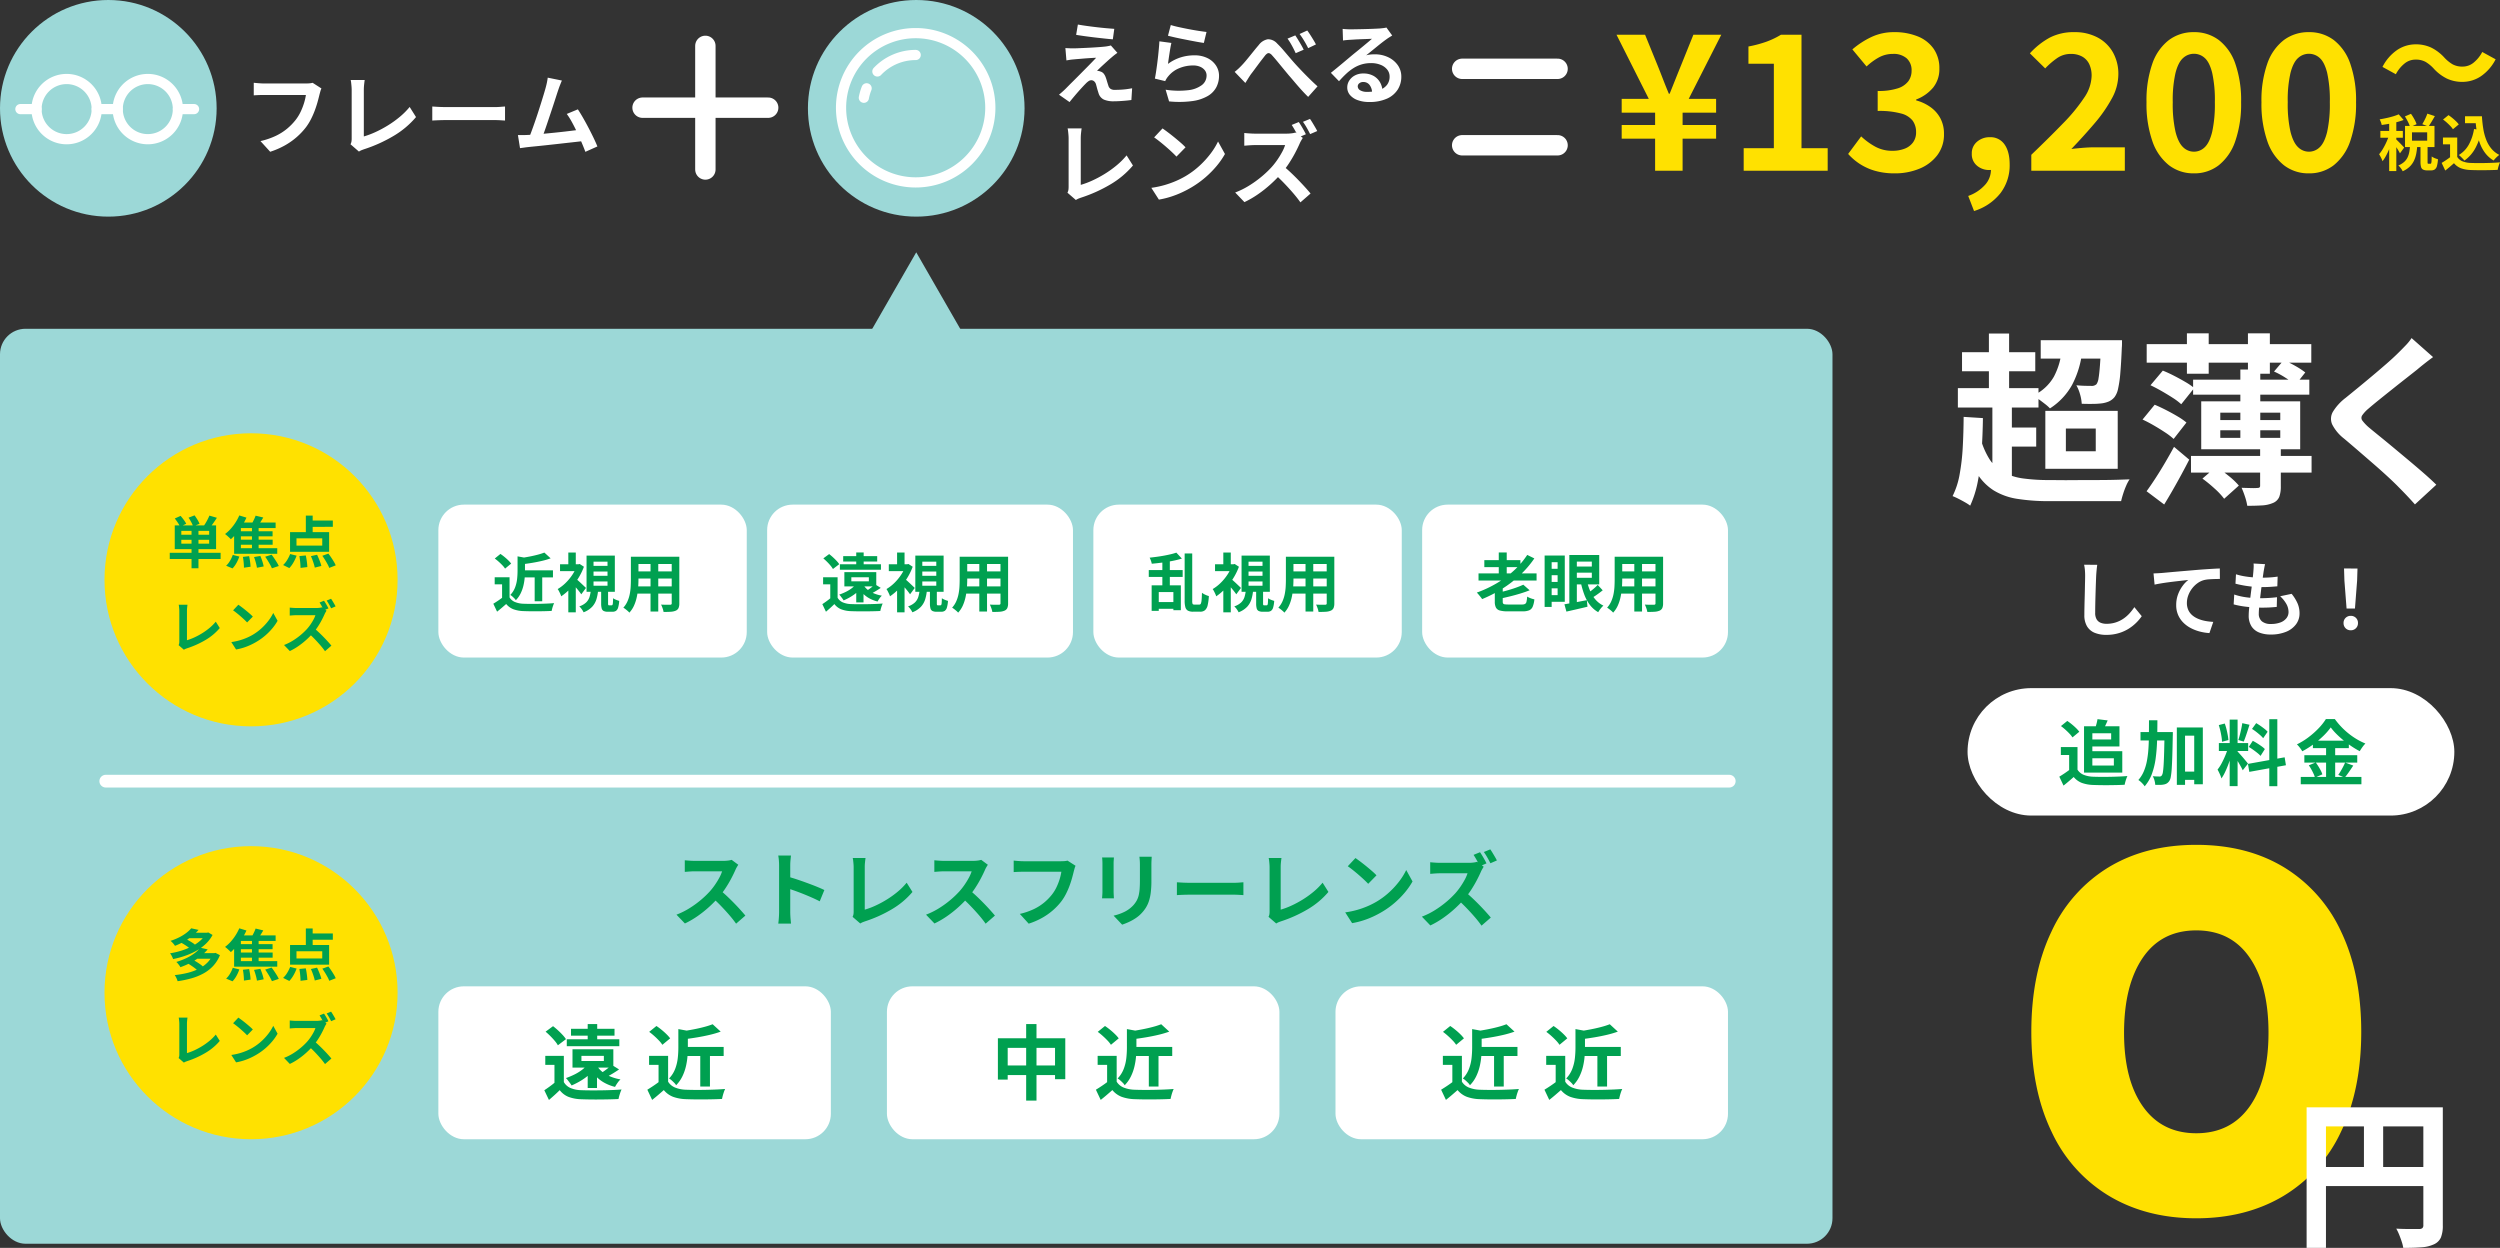 <svg xmlns="http://www.w3.org/2000/svg" xmlns:xlink="http://www.w3.org/1999/xlink" width="980.914" height="489.625" viewBox="0 0 980.914 489.625">
  <rect x="0" y="0" width="980.914" height="489.625" fill="#333333" stroke="none"/>
  <defs>
    <clipPath id="clip-path">
      <rect id="長方形_169" data-name="長方形 169" width="72.141" height="27.617" transform="translate(0 0)" fill="none" stroke="#fff" stroke-width="1"/>
    </clipPath>
    <clipPath id="clip-path-2">
      <rect id="長方形_170" data-name="長方形 170" width="62.569" height="62.569" transform="translate(0 0)" fill="none" stroke="#fff" stroke-width="1"/>
    </clipPath>
  </defs>
  <g id="グループ_413" data-name="グループ 413" transform="translate(1722 -2994)">
    <g id="グループ_403" data-name="グループ 403" transform="translate(-1905 -25)">
      <rect id="長方形_167" data-name="長方形 167" width="719" height="359" rx="10" transform="translate(183 3148)" fill="#9cd8d7"/>
      <path id="多角形_1" data-name="多角形 1" d="M34.5,0,69,60H0Z" transform="translate(508 3118)" fill="#9cd8d7"/>
    </g>
    <rect id="長方形_182" data-name="長方形 182" width="191" height="50" rx="25" transform="translate(-950 3264)" fill="#fff"/>
    <path id="パス_818" data-name="パス 818" d="M31.12-23.295a6.783,6.783,0,0,0-.43,1.171q-.189.68-.341,1.252-.3,1.279-.745,2.879t-1.083,3.32a32.392,32.392,0,0,1-1.491,3.4,22.038,22.038,0,0,1-1.943,3.153,26.826,26.826,0,0,1-3.67,3.907A27.429,27.429,0,0,1,16.734-.923a31.623,31.623,0,0,1-5.722,2.472L7.2-2.641A29.3,29.3,0,0,0,13.225-4.7a21.48,21.48,0,0,0,4.416-2.805,22.722,22.722,0,0,0,3.276-3.342,16.87,16.87,0,0,0,1.994-3.192A25.113,25.113,0,0,0,24.274-17.5a21.444,21.444,0,0,0,.754-3.234H8.728q-1.2,0-2.338.045t-1.827.107v-4.945q.537.062,1.285.129t1.538.111q.79.045,1.35.045h16.2q.526,0,1.285-.045a7.5,7.5,0,0,0,1.449-.224ZM42.531-1.386a4.153,4.153,0,0,0,.386-1.165,8.02,8.02,0,0,0,.07-1.109V-22.648q0-.662-.062-1.4t-.138-1.417a9.2,9.2,0,0,0-.193-1.153h5.5q-.144.99-.242,1.972t-.1,1.991V-4.461A32.779,32.779,0,0,0,52.321-6.18,44.218,44.218,0,0,0,57.206-8.8a40.524,40.524,0,0,0,4.65-3.344,28.734,28.734,0,0,0,3.881-3.89l2.494,3.968a34.4,34.4,0,0,1-8.87,7.439A57.07,57.07,0,0,1,47.909.54q-.347.117-.9.327a6.4,6.4,0,0,0-1.175.608ZM74.61-16.207q.638.035,1.621.1t2.054.094q1.07.031,1.957.031h18.8q1.236,0,2.324-.094t1.789-.129V-10.7q-.619-.035-1.8-.111t-2.3-.076H80.242q-1.482,0-3.061.059T74.61-10.7ZM125.466-26.4q-.339.79-.717,1.752t-.775,2.148q-.327.969-.817,2.493t-1.083,3.332q-.593,1.808-1.232,3.709T119.6-9.273q-.6,1.788-1.127,3.244t-.908,2.358l-5.176.171q.475-1.128,1.074-2.742t1.262-3.515q.663-1.9,1.312-3.888t1.232-3.853q.583-1.866,1.059-3.431t.749-2.569q.362-1.338.539-2.245t.294-1.787Zm6.27,11.3q.937,1.424,2.02,3.306t2.152,3.926q1.069,2.043,1.983,3.945T139.4-.539L134.681,1.57q-.591-1.588-1.452-3.62T131.374-6.2q-.993-2.112-2.022-3.977a26.346,26.346,0,0,0-1.973-3.117ZM112.055-5.05q1.213-.051,2.9-.181t3.656-.317q1.967-.186,4.018-.394t4.026-.439q1.975-.231,3.68-.445t2.911-.381l1.044,4.494q-1.284.167-3.09.367l-3.871.432-4.2.47q-2.14.239-4.166.457T115.219-.6q-1.716.165-2.9.3-.665.062-1.557.191t-1.728.234l-.819-5.125q.891.008,1.952,0T112.055-5.05Z" transform="translate(-1627 3052)" fill="#fff"/>
    <path id="パス_819" data-name="パス 819" d="M10.92-28.374q1.474.269,3.362.533t3.9.5q2.007.239,3.841.4t3.18.259l-.565,4.108q-1.369-.1-3.2-.3T17.62-23.3q-1.98-.235-3.9-.5t-3.479-.521ZM26.43-17.265q-.689.483-1.249.928t-1.036.866q-.611.5-1.447,1.258t-1.7,1.548q-.868.792-1.558,1.456t-1,1.009a2.766,2.766,0,0,1,.64.059,3.027,3.027,0,0,1,.706.211,2.531,2.531,0,0,1,1.246.8,4.977,4.977,0,0,1,.847,1.576q.175.451.338,1.018t.34,1.128q.177.561.332,1.035a2.22,2.22,0,0,0,.841,1.22,2.792,2.792,0,0,0,1.617.412q1.362,0,2.593-.078t2.31-.229q1.079-.152,1.958-.315l-.289,4.6q-.708.113-1.988.235t-2.616.2q-1.336.074-2.262.074a9.542,9.542,0,0,1-3.886-.65,4.015,4.015,0,0,1-2.079-2.353q-.167-.525-.371-1.185T18.348-3.75q-.163-.647-.291-1.07a2.508,2.508,0,0,0-.8-1.32,1.765,1.765,0,0,0-1.068-.383,1.961,1.961,0,0,0-1.091.379A7.16,7.16,0,0,0,13.911-5.1q-.365.358-.88.909T11.882-2.945q-.635.7-1.325,1.5T9.127.244q-.74.883-1.468,1.806L3.52-.839l1.1-.958q.625-.545,1.322-1.215.464-.463,1.3-1.312T9.184-6.267q1.107-1.093,2.323-2.326t2.431-2.455q1.215-1.221,2.284-2.327t1.869-1.953q-.719.015-1.637.07t-1.889.122q-.971.068-1.916.153t-1.761.145q-.815.06-1.433.13-.914.062-1.687.187t-1.34.222l-.405-4.844q.595.035,1.5.08t1.857.037q.509-.008,1.644-.054t2.636-.115q1.5-.068,3.052-.157t2.932-.2q1.381-.109,2.244-.214.475-.07,1.088-.185a5.554,5.554,0,0,0,.886-.22ZM47.378-28.179q1.261.4,3.154.817t3.958.813q2.065.393,3.909.676t3,.416l-1.045,4.3q-1.054-.14-2.538-.409t-3.151-.593q-1.667-.325-3.285-.654t-2.946-.64q-1.328-.311-2.16-.521Zm.235,7.024q-.175.722-.368,1.815t-.375,2.282q-.183,1.189-.338,2.28t-.248,1.846a16.806,16.806,0,0,1,4.968-2.549,17.869,17.869,0,0,1,5.343-.81,11.262,11.262,0,0,1,5.24,1.123,8.39,8.39,0,0,1,3.318,2.942,7.237,7.237,0,0,1,1.153,3.951,9.745,9.745,0,0,1-1.025,4.428A8.725,8.725,0,0,1,61.957-.375a16.325,16.325,0,0,1-6.051,2.023,39.046,39.046,0,0,1-9.2.136L45.352-2.8a32.909,32.909,0,0,0,8.837.19,10.848,10.848,0,0,0,5.4-2.023,4.662,4.662,0,0,0,1.83-3.737,3.265,3.265,0,0,0-.672-2.035A4.553,4.553,0,0,0,58.9-11.8a6.718,6.718,0,0,0-2.712-.513,14.078,14.078,0,0,0-5.5,1.072,10.766,10.766,0,0,0-4.207,3.058,9.423,9.423,0,0,0-.767,1.025,8.24,8.24,0,0,0-.53.99l-4.049-.99q.21-1.039.424-2.421t.424-2.965q.21-1.583.389-3.206t.319-3.187q.14-1.564.21-2.848ZM72.439-9.8q.8-.631,1.48-1.263t1.467-1.474q.614-.641,1.391-1.57t1.652-2.015q.875-1.086,1.761-2.181t1.7-2.032A5.659,5.659,0,0,1,85.474-22.6a4.834,4.834,0,0,1,3.678,1.719q1.21,1.171,2.48,2.655t2.5,2.933q1.229,1.449,2.255,2.58.844.922,1.816,1.95t2.061,2.134q1.089,1.106,2.263,2.249t2.431,2.259L101.277.015q-1.236-1.193-2.585-2.681T96.061-5.675Q94.778-7.2,93.647-8.488q-1.081-1.3-2.255-2.724t-2.267-2.755Q88.032-15.293,87.2-16.2a2.883,2.883,0,0,0-1.074-.88,1.008,1.008,0,0,0-.9.082,3.681,3.681,0,0,0-.938.9q-.509.657-1.218,1.566T81.607-12.6q-.752,1.01-1.465,1.978T78.85-8.92q-.591.86-1.175,1.806T76.632-5.447ZM96.226-24.118q.494.724,1.11,1.731t1.209,2.038q.593,1.03.986,1.851l-3.145,1.363q-.514-1.117-1.01-2.072t-1.02-1.85a19.8,19.8,0,0,0-1.186-1.787Zm4.695-1.918q.529.689,1.163,1.682t1.244,2q.611,1,1,1.789L101.277-19.1q-.549-1.117-1.076-2.041t-1.079-1.792q-.552-.869-1.213-1.725Zm13.883-.632q.728.09,1.577.135t1.6.045q.552,0,1.679-.021l2.54-.051q1.413-.029,2.822-.072t2.546-.1q1.137-.056,1.744-.091,1.091-.1,1.72-.187a7.067,7.067,0,0,0,.956-.187l2.263,3.129q-.6.382-1.217.765t-1.224.842q-.7.49-1.691,1.265t-2.074,1.662q-1.087.887-2.126,1.73t-1.882,1.51a10.2,10.2,0,0,1,1.687-.317q.8-.077,1.633-.077A12.08,12.08,0,0,1,132.7-15.54a9.549,9.549,0,0,1,3.748,3.122,7.715,7.715,0,0,1,1.381,4.534,9.289,9.289,0,0,1-1.4,5.013A9.609,9.609,0,0,1,132.211.7a16.574,16.574,0,0,1-7.058,1.321,12.791,12.791,0,0,1-4.361-.7,7.155,7.155,0,0,1-3.059-1.99,4.5,4.5,0,0,1-1.117-3.046,4.911,4.911,0,0,1,.788-2.666,5.8,5.8,0,0,1,2.213-2.017,6.813,6.813,0,0,1,3.281-.767,7.983,7.983,0,0,1,4.069.963,6.683,6.683,0,0,1,2.55,2.577,7.5,7.5,0,0,1,.931,3.532l-4.085.533a5.093,5.093,0,0,0-.979-3.086,2.978,2.978,0,0,0-2.466-1.179,2.343,2.343,0,0,0-1.586.514,1.526,1.526,0,0,0-.6,1.178,1.789,1.789,0,0,0,.986,1.573,4.921,4.921,0,0,0,2.578.6,14.868,14.868,0,0,0,4.949-.711,6.152,6.152,0,0,0,2.99-2.061,5.252,5.252,0,0,0,1-3.207,4.309,4.309,0,0,0-.958-2.777,6.25,6.25,0,0,0-2.606-1.859,9.832,9.832,0,0,0-3.7-.664,12.786,12.786,0,0,0-3.711.512,13.136,13.136,0,0,0-3.183,1.443,18.922,18.922,0,0,0-2.891,2.244q-1.4,1.313-2.808,2.907l-3.188-3.289q.932-.75,2.122-1.725t2.429-2.011q1.24-1.036,2.348-1.969t1.87-1.563l1.724-1.4q.989-.8,2.036-1.669t1.991-1.655q.944-.787,1.582-1.355-.533.008-1.381.046t-1.842.072q-.994.033-1.993.076t-1.858.1l-1.411.087q-.7.035-1.475.107t-1.382.169ZM6.831,37.614a4.153,4.153,0,0,0,.386-1.165,8.02,8.02,0,0,0,.07-1.109V16.352q0-.662-.062-1.4t-.138-1.417a9.194,9.194,0,0,0-.193-1.153h5.5q-.144.99-.242,1.972t-.1,1.991V34.539a32.779,32.779,0,0,0,4.572-1.718A44.219,44.219,0,0,0,21.506,30.2a40.524,40.524,0,0,0,4.65-3.344,28.734,28.734,0,0,0,3.881-3.89l2.494,3.968a34.4,34.4,0,0,1-8.87,7.439A57.069,57.069,0,0,1,12.209,39.54q-.347.117-.9.327a6.4,6.4,0,0,0-1.175.608ZM44.138,12.387q.918.63,2.143,1.553t2.526,1.983q1.3,1.06,2.458,2.069a25.962,25.962,0,0,1,1.9,1.811l-3.562,3.644q-.684-.739-1.761-1.752t-2.334-2.1q-1.256-1.087-2.481-2.06t-2.185-1.629ZM39.743,35.7a37.291,37.291,0,0,0,5.164-1.084,37.182,37.182,0,0,0,4.481-1.6,34.646,34.646,0,0,0,3.768-1.9,32.608,32.608,0,0,0,5.463-4.051,35.759,35.759,0,0,0,4.336-4.742,27.33,27.33,0,0,0,2.963-4.807l2.713,4.907a30.98,30.98,0,0,1-3.272,4.709,38.1,38.1,0,0,1-4.391,4.448A37.654,37.654,0,0,1,55.686,35.4a42.436,42.436,0,0,1-3.842,2.039,37.307,37.307,0,0,1-4.37,1.718,33.8,33.8,0,0,1-4.764,1.163ZM97.594,9.884q.455.649.994,1.544t1.023,1.77q.484.875.76,1.481l-2.809,1.2q-.544-1.077-1.293-2.437T94.82,11.022ZM102,8.659q.463.657,1,1.542t1.034,1.742q.5.858.8,1.476l-2.782,1.2q-.54-1.109-1.318-2.475A24.783,24.783,0,0,0,99.236,9.8Zm-2.818,7.462q-.214.3-.6.966a10.316,10.316,0,0,0-.624,1.22q-.72,1.648-1.791,3.688t-2.415,4.093a36.1,36.1,0,0,1-2.853,3.8,52.663,52.663,0,0,1-4.315,4.377,48.439,48.439,0,0,1-4.975,3.948,37.63,37.63,0,0,1-5.337,3.094l-3.625-3.777a31.7,31.7,0,0,0,5.5-2.726,42.07,42.07,0,0,0,4.943-3.574A39.464,39.464,0,0,0,87,27.5a28.6,28.6,0,0,0,2.206-2.83,32.723,32.723,0,0,0,1.84-3.009,15.6,15.6,0,0,0,1.185-2.733H80.354q-.716,0-1.535.049t-1.521.107q-.7.059-1.085.086V14.181q.492.055,1.272.117t1.572.1q.792.039,1.3.039H92.7a16.1,16.1,0,0,0,2.133-.13,8.3,8.3,0,0,0,1.5-.31ZM91.354,26.992q1.368,1.1,2.9,2.531T97.291,32.5q1.5,1.542,2.787,2.962t2.147,2.465L98.237,41.4q-1.28-1.813-2.938-3.732t-3.5-3.832q-1.841-1.913-3.739-3.6Z" transform="translate(-1310 3032)" fill="#fff"/>
    <g id="グループ_404" data-name="グループ 404" transform="translate(-1921 -17)">
      <path id="パス_820" data-name="パス 820" d="M16.407,0V-12.593H3.294v-5.37H16.407v-4.824H3.294v-5.427H13.928L1.263-53.366H12.477l4.891,12.008q1.1,2.738,2.181,5.534t2.255,5.6h.312q1.15-2.862,2.252-5.629t2.218-5.5L31.42-53.366H42.371L29.6-28.214h10.74v5.427H27.194v4.824H40.339v5.37H27.194V0ZM51.162,0V-8.849H63V-41.985H53.026v-6.772a46.567,46.567,0,0,0,7.137-1.91,32.242,32.242,0,0,0,5.616-2.7h8.066V-8.849H84.12V0ZM110.45,1.02a27.6,27.6,0,0,1-7.727-.994A22.14,22.14,0,0,1,96.69-2.7a22.731,22.731,0,0,1-4.54-3.9l5.107-6.888a26.911,26.911,0,0,0,5.484,4,13.638,13.638,0,0,0,6.7,1.656,13.046,13.046,0,0,0,4.933-.853,7.244,7.244,0,0,0,3.265-2.487,6.588,6.588,0,0,0,1.166-3.932,7.665,7.665,0,0,0-1.289-4.479,8.318,8.318,0,0,0-4.559-2.874,32.614,32.614,0,0,0-9.221-1.014v-7.842a24.077,24.077,0,0,0,7.938-1.043,8.286,8.286,0,0,0,4.12-2.82,6.892,6.892,0,0,0,1.245-4.053,6.242,6.242,0,0,0-1.921-4.881,7.762,7.762,0,0,0-5.394-1.736,11.35,11.35,0,0,0-5.423,1.327,23.489,23.489,0,0,0-4.924,3.6l-5.569-6.7a33.091,33.091,0,0,1,7.573-4.909,20.652,20.652,0,0,1,8.8-1.858,24.009,24.009,0,0,1,9.3,1.674,13.86,13.86,0,0,1,6.236,4.882,13.285,13.285,0,0,1,2.225,7.765,11.48,11.48,0,0,1-2.375,7.339,15.889,15.889,0,0,1-6.725,4.761v.354a17.473,17.473,0,0,1,5.562,2.595,12.83,12.83,0,0,1,3.912,4.394,12.751,12.751,0,0,1,1.434,6.182,13.368,13.368,0,0,1-2.649,8.376,16.675,16.675,0,0,1-7.03,5.271A24.943,24.943,0,0,1,110.45,1.02Zm31.1,14.785-2.289-5.922a15.947,15.947,0,0,0,6.651-4.409,8.872,8.872,0,0,0,2.271-6.018l-.36-7.731,3.834,6.422a5.4,5.4,0,0,1-1.934,1.189,6.825,6.825,0,0,1-2.271.375,7.28,7.28,0,0,1-4.715-1.68,5.779,5.779,0,0,1-2.071-4.759,5.823,5.823,0,0,1,2.08-4.682,7.479,7.479,0,0,1,4.994-1.759,6.634,6.634,0,0,1,5.773,2.849q2.01,2.849,2.01,7.873A17.963,17.963,0,0,1,151.9,8.8,21.1,21.1,0,0,1,141.552,15.8ZM164.014,0V-6.262q7.133-6.835,12.464-12.345a68.354,68.354,0,0,0,8.266-10.047,15.853,15.853,0,0,0,2.935-8.506,10.643,10.643,0,0,0-.932-4.675,6.677,6.677,0,0,0-2.772-2.965,8.961,8.961,0,0,0-4.483-1.043,9.3,9.3,0,0,0-5.46,1.73,29.587,29.587,0,0,0-4.565,3.956l-6.006-5.915a29.945,29.945,0,0,1,7.828-6.189,20.42,20.42,0,0,1,9.636-2.125,18.945,18.945,0,0,1,9.04,2.064,14.957,14.957,0,0,1,6.039,5.8,17.222,17.222,0,0,1,2.164,8.781,19.832,19.832,0,0,1-2.572,9.414,56.1,56.1,0,0,1-6.766,9.73q-4.194,4.934-9.1,10.056Q181.817-8.8,184.3-9t4.4-.2h12.01V0Zm63.8,1.02a15.663,15.663,0,0,1-9.818-3.211,20.417,20.417,0,0,1-6.479-9.423,44.339,44.339,0,0,1-2.3-15.274,43.45,43.45,0,0,1,2.3-15.172,19.748,19.748,0,0,1,6.479-9.217,16.009,16.009,0,0,1,9.818-3.108,15.884,15.884,0,0,1,9.789,3.108,19.79,19.79,0,0,1,6.441,9.217,43.6,43.6,0,0,1,2.287,15.172,44.493,44.493,0,0,1-2.287,15.274A20.464,20.464,0,0,1,237.6-2.191,15.542,15.542,0,0,1,227.809,1.02Zm0-8.5a6.022,6.022,0,0,0,4.247-1.752q1.86-1.752,2.915-6a50.548,50.548,0,0,0,1.055-11.658,49.255,49.255,0,0,0-1.055-11.571q-1.055-4.14-2.915-5.789a6.221,6.221,0,0,0-4.247-1.649,6.257,6.257,0,0,0-4.22,1.649Q221.7-42.6,220.609-38.46a47.645,47.645,0,0,0-1.092,11.571,48.894,48.894,0,0,0,1.092,11.658q1.092,4.243,2.981,6A6.057,6.057,0,0,0,227.809-7.483Zm45.114,8.5A15.663,15.663,0,0,1,263.1-2.191a20.417,20.417,0,0,1-6.479-9.423,44.339,44.339,0,0,1-2.3-15.274,43.45,43.45,0,0,1,2.3-15.172,19.748,19.748,0,0,1,6.479-9.217,16.009,16.009,0,0,1,9.818-3.108,15.884,15.884,0,0,1,9.789,3.108,19.79,19.79,0,0,1,6.441,9.217,43.6,43.6,0,0,1,2.287,15.172,44.493,44.493,0,0,1-2.287,15.274,20.465,20.465,0,0,1-6.441,9.423A15.542,15.542,0,0,1,272.923,1.02Zm0-8.5a6.022,6.022,0,0,0,4.247-1.752q1.86-1.752,2.915-6a50.547,50.547,0,0,0,1.055-11.658,49.254,49.254,0,0,0-1.055-11.571q-1.055-4.14-2.915-5.789a6.221,6.221,0,0,0-4.247-1.649,6.257,6.257,0,0,0-4.22,1.649q-1.889,1.649-2.981,5.789a47.644,47.644,0,0,0-1.092,11.571,48.893,48.893,0,0,0,1.092,11.658q1.092,4.243,2.981,6A6.057,6.057,0,0,0,272.923-7.483Z" transform="translate(832 3078)" fill="#ffe100"/>
    </g>
    <g id="グループ_409" data-name="グループ 409" transform="translate(-929.555 3250.318)">
      <path id="パス_836" data-name="パス 836" d="M69.747,3.015q-19.5,0-34.17-8.743A57.626,57.626,0,0,1,12.964-30.954q-7.939-16.482-7.939-39.2t7.839-39.2A57.838,57.838,0,0,1,35.276-134.67q14.573-8.844,34.472-8.844t34.471,8.844a57.838,57.838,0,0,1,22.412,25.326q7.839,16.482,7.839,39.2t-7.94,39.2A57.626,57.626,0,0,1,103.917-5.728Q89.244,3.015,69.747,3.015Zm0-33.366q13.467,0,20.9-10.452t7.437-28.944q0-18.693-7.336-29.446t-21-10.754q-13.668,0-21,10.754T41.406-69.747q0,18.492,7.437,28.944T69.747-30.351Z" transform="translate(-0.445 218.682)" fill="#ffe100"/>
    </g>
    <g id="グループ_410" data-name="グループ 410" transform="translate(-1936 -49.563)">
      <path id="パス_837" data-name="パス 837" d="M5.036-49.523H54.464v7.492H12.627V5.617H5.036Zm45.8,0h7.64v46.3a12.283,12.283,0,0,1-.75,4.768,5.337,5.337,0,0,1-2.746,2.686A13.551,13.551,0,0,1,50.118,5.4q-2.927.228-7.162.228a15.174,15.174,0,0,0-.614-2.466q-.452-1.378-1-2.732A18.962,18.962,0,0,0,40.207-1.93q1.832.112,3.672.137t3.3.018q1.456-.007,2.037-.007a1.861,1.861,0,0,0,1.253-.36,1.541,1.541,0,0,0,.371-1.166ZM9.154-26.108H54.54v7.478H9.154ZM27.53-45.454h7.541v23.079H27.53Z" transform="translate(1114 3527.563)" fill="#fff"/>
    </g>
    <path id="パス_835" data-name="パス 835" d="M-52.858-12.876V-2.548h-3.28V-9.771h-3.254v-3.105Zm0,8.866a5.069,5.069,0,0,0,2.427,2.027,10.989,10.989,0,0,0,3.743.737q1.239.049,2.938.063t3.577-.022q1.878-.036,3.679-.11t3.214-.2A10.818,10.818,0,0,0-33.691-.5q-.223.624-.4,1.261t-.267,1.149q-1.276.072-2.886.111t-3.32.053q-1.71.014-3.315-.011t-2.866-.075a14.3,14.3,0,0,1-4.4-.8,7.738,7.738,0,0,1-3.2-2.322q-.917.805-1.883,1.636t-2.113,1.738l-1.652-3.5q.955-.581,2.021-1.293t2.046-1.463Zm-6.5-17.108,2.488-2.011q.855.566,1.762,1.306t1.689,1.509a12.038,12.038,0,0,1,1.265,1.425l-2.675,2.22a9.562,9.562,0,0,0-1.16-1.449q-.75-.793-1.634-1.588A21.53,21.53,0,0,0-59.356-21.119Zm10.679.085h12.282v7.912H-48.677v-2.74h9.023V-18.3h-9.023Zm3.669-2.8,3.985.5Q-41.512-22.2-42-21.162t-.867,1.786l-3.168-.58q.314-.859.6-1.939A17.74,17.74,0,0,0-45.008-23.838Zm-5.29,2.8h3.264V-2.86H-50.3Zm1.887,9.783H-35.29v8.39H-48.412V-5.644h9.819V-8.473h-9.819Zm36.031,8H-5.2V-.018h-7.184ZM-28.14-18.76h10.251v3.28H-28.14Zm14.254-1.82h10.2v22.3H-7.062V-17.344h-3.6V1.942h-3.22Zm-4.829,1.82h3.258v.949q0,.369-.022.584-.084,4.494-.179,7.636t-.232,5.169a27.14,27.14,0,0,1-.358,3.164A4.506,4.506,0,0,1-16.8.366a3.381,3.381,0,0,1-.979,1,3.628,3.628,0,0,1-1.194.444,7.774,7.774,0,0,1-1.519.153q-.9.016-1.867-.025a7.7,7.7,0,0,0-.288-1.7,6.707,6.707,0,0,0-.684-1.673q.842.062,1.554.087t1.1.025a1.113,1.113,0,0,0,.532-.107,1.114,1.114,0,0,0,.414-.409,3.387,3.387,0,0,0,.39-1.3q.16-.985.278-2.865t.194-4.828q.076-2.948.16-7.2Zm-6.094-4.624h3.3q-.006,4.136-.121,7.912A67.211,67.211,0,0,1-22.2-8.39a28.5,28.5,0,0,1-1.474,6.054A15.826,15.826,0,0,1-26.5,2.518a6.739,6.739,0,0,0-.683-.886,11.757,11.757,0,0,0-.9-.9,6.043,6.043,0,0,0-.9-.683,12.4,12.4,0,0,0,2.111-3.339,19.767,19.767,0,0,0,1.231-4.074,39.261,39.261,0,0,0,.6-4.749q.176-2.536.2-5.371T-24.809-23.384Zm31.657-.264H9.953V2.44H6.848Zm-4.242,9.2H14.1v3.127H2.606Zm3.652,1.659,1.851.917q-.349,1.412-.83,2.97T6.218-5.82Q5.638-4.29,4.983-2.933A16.879,16.879,0,0,1,3.622-.571a9.132,9.132,0,0,0-.408-1.152q-.265-.625-.562-1.243T2.089-4.032A15.848,15.848,0,0,0,3.74-6.6q.808-1.527,1.477-3.164A25.558,25.558,0,0,0,6.258-12.794ZM9.9-11.159a8.23,8.23,0,0,1,.672.695q.426.48.953,1.071t1.029,1.2l.9,1.088q.4.483.576.726L11.977-3.763q-.274-.6-.725-1.426T10.271-6.9q-.53-.878-1.031-1.662T8.366-9.844ZM2.573-21.5l2.344-.611a18.83,18.83,0,0,1,.67,2.188q.288,1.176.491,2.286a19.362,19.362,0,0,1,.272,2.009l-2.516.676a14.845,14.845,0,0,0-.2-2.031q-.182-1.131-.458-2.318T2.573-21.5Zm9.219-.754,2.834.62q-.358,1.133-.745,2.34t-.774,2.312q-.387,1.1-.735,1.948l-2.123-.608q.3-.893.6-2.062t.555-2.368Q11.656-21.273,11.792-22.256ZM22.39-23.8h3.155V2.484H22.39ZM14.026-6.275,28.418-8.858l.5,3.115-14.37,2.6ZM15.61-19.992l1.64-2.27q.8.454,1.65,1.045t1.618,1.2a8.565,8.565,0,0,1,1.212,1.14l-1.743,2.528a8.81,8.81,0,0,0-1.157-1.2q-.731-.644-1.577-1.3T15.61-19.992Zm-1.269,7.056,1.572-2.394q.824.42,1.724.985T19.344-13.2a9.22,9.22,0,0,1,1.307,1.108L18.964-9.41a9.872,9.872,0,0,0-1.244-1.154q-.784-.628-1.669-1.257T14.341-12.936Zm32.167-7.651a24.852,24.852,0,0,1-2.893,3.32A36.588,36.588,0,0,1,39.752-14a35.272,35.272,0,0,1-4.423,2.785,8.33,8.33,0,0,0-.566-.9q-.357-.505-.758-.989a8.659,8.659,0,0,0-.775-.83,27.392,27.392,0,0,0,4.626-2.856,32.658,32.658,0,0,0,3.968-3.54,21.86,21.86,0,0,0,2.788-3.546H48.1a28.623,28.623,0,0,0,2.518,3.034,28.919,28.919,0,0,0,2.94,2.692,28.394,28.394,0,0,0,3.216,2.222,24.738,24.738,0,0,0,3.327,1.657,12.172,12.172,0,0,0-1.192,1.439q-.572.8-1.027,1.576a35.177,35.177,0,0,1-3.237-1.935q-1.635-1.1-3.153-2.342t-2.8-2.532A21.707,21.707,0,0,1,46.508-20.587ZM39.5-15.4H53.6v2.937H39.5ZM36.149-9.678H56.9v2.893H36.149ZM34.739-1.17h23.8V1.716h-23.8Zm9.935-13.05h3.57V.273h-3.57ZM37.9-5.713l2.709-1.125q.528.7,1.048,1.541T42.6-3.65a8.038,8.038,0,0,1,.61,1.479L40.32-.9a9.279,9.279,0,0,0-.555-1.493q-.387-.846-.871-1.717T37.9-5.713ZM52.138-6.8l3.208,1.178q-.844,1.284-1.73,2.559T51.977-.9L49.455-1.959q.473-.662.969-1.5t.953-1.718Q51.833-6.058,52.138-6.8Z" transform="translate(-854 3300)" fill="#00a050"/>
    <path id="パス_834" data-name="パス 834" d="M11.885-25.378q-.146,1-.253,2.154t-.164,2.118q-.057,1.284-.124,3.155t-.128,3.934q-.06,2.063-.1,4.033t-.036,3.451a4.831,4.831,0,0,0,.581,2.553A3.228,3.228,0,0,0,13.248-2.64a6.008,6.008,0,0,0,2.244.4A11.665,11.665,0,0,0,19.1-2.77,11.776,11.776,0,0,0,22.074-4.2,13.519,13.519,0,0,0,24.5-6.286a20,20,0,0,0,1.948-2.493l2.9,3.546a17.251,17.251,0,0,1-2.007,2.42,17.264,17.264,0,0,1-2.966,2.4A15.946,15.946,0,0,1,20.41,1.4a16.6,16.6,0,0,1-4.964.7A11.838,11.838,0,0,1,10.9,1.3a6.231,6.231,0,0,1-3-2.524A8.345,8.345,0,0,1,6.83-5.668q0-1.293.032-2.977t.084-3.509Q7-13.98,7.032-15.725T7.1-18.883q.032-1.413.032-2.223,0-1.164-.094-2.27a14.513,14.513,0,0,0-.315-2.053ZM33.967-22.01q.946-.032,1.816-.08t1.325-.08q.994-.089,2.446-.224t3.253-.293q1.8-.158,3.851-.329t4.259-.363q1.657-.135,3.316-.247t3.146-.2q1.487-.089,2.6-.121l.025,4.112q-.86-.007-1.981.025T55.8-19.7a11.836,11.836,0,0,0-1.975.291,7.864,7.864,0,0,0-2.673,1.292,10.156,10.156,0,0,0-2.155,2.154,10.279,10.279,0,0,0-1.426,2.668,8.468,8.468,0,0,0-.508,2.86,6.6,6.6,0,0,0,.549,2.774,5.93,5.93,0,0,0,1.531,2.044,8.668,8.668,0,0,0,2.29,1.4,13.908,13.908,0,0,0,2.827.848,22.7,22.7,0,0,0,3.149.373L55.9,1.4A19.7,19.7,0,0,1,51.986.761,16.335,16.335,0,0,1,48.424-.652a11.806,11.806,0,0,1-2.9-2.195,9.655,9.655,0,0,1-1.951-2.973,9.607,9.607,0,0,1-.706-3.76,11.832,11.832,0,0,1,.737-4.246A13.45,13.45,0,0,1,45.44-17.2a11.289,11.289,0,0,1,2.181-2.248q-.9.1-2.163.242t-2.724.309q-1.463.17-2.96.369t-2.892.432q-1.4.233-2.5.475Zm43.762-3.636q-.2.865-.319,1.549t-.236,1.306q-.1.689-.279,1.941T76.5-18q-.221,1.591-.425,3.3t-.393,3.344q-.188,1.63-.3,2.967t-.108,2.14a3.8,3.8,0,0,0,1.2,3.027,5.264,5.264,0,0,0,3.552,1.046,10.173,10.173,0,0,0,3.782-.617,5.31,5.31,0,0,0,2.335-1.684,3.863,3.863,0,0,0,.8-2.378,6.506,6.506,0,0,0-.851-3.172,12.336,12.336,0,0,0-2.436-3.027l4.5-.947a16.489,16.489,0,0,1,2.351,3.806,9.858,9.858,0,0,1,.755,3.854,7.065,7.065,0,0,1-1.38,4.291A9.088,9.088,0,0,1,85.969.9a15.542,15.542,0,0,1-6.055,1.067,11.991,11.991,0,0,1-4.46-.774,6.356,6.356,0,0,1-3.039-2.433,7.744,7.744,0,0,1-1.1-4.337q0-.988.156-2.64t.4-3.644q.24-1.993.509-4.062t.476-3.927q.208-1.858.311-3.2.089-1.118.1-1.709a8.23,8.23,0,0,0-.052-1.135Zm-11.41,3.97a22.679,22.679,0,0,0,3.117.756q1.705.3,3.491.441t3.4.144q1.874,0,3.509-.117t2.836-.316l-.124,3.813q-1.439.128-2.883.22t-3.456.093q-1.608,0-3.376-.169t-3.493-.475q-1.725-.306-3.219-.7Zm-.689,7.943a24.4,24.4,0,0,0,3.5.9,32.263,32.263,0,0,0,3.519.432q1.741.116,3.359.116,1.475,0,3.172-.1t3.24-.289l-.1,3.8q-1.332.142-2.743.219t-2.914.076a53.731,53.731,0,0,1-6.136-.338,33.726,33.726,0,0,1-5.116-.942Zm44.084,5.5-.848-10.943-.15-4.763H114l-.15,4.763-.848,10.943ZM111.36.3a2.751,2.751,0,0,1-2.028-.8,2.764,2.764,0,0,1-.8-2.044,2.706,2.706,0,0,1,.812-2.033,2.782,2.782,0,0,1,2.016-.787,2.782,2.782,0,0,1,2.016.787,2.706,2.706,0,0,1,.812,2.033A2.742,2.742,0,0,1,113.376-.5,2.762,2.762,0,0,1,111.36.3Z" transform="translate(-911 3241)" fill="#fff"/>
    <circle id="楕円形_18" data-name="楕円形 18" cx="42.5" cy="42.5" r="42.5" transform="translate(-1405 2994)" fill="#9cd8d7"/>
    <g id="グループ_405" data-name="グループ 405" transform="translate(-1780.385 55.5)">
      <line id="線_23" data-name="線 23" x2="49.295" transform="translate(310.5 2980.75)" fill="none" stroke="#fff" stroke-linecap="round" stroke-width="8"/>
      <line id="線_24" data-name="線 24" y2="48.5" transform="translate(335.148 2956.5)" fill="none" stroke="#fff" stroke-linecap="round" stroke-width="8"/>
    </g>
    <circle id="楕円形_17" data-name="楕円形 17" cx="42.5" cy="42.5" r="42.5" transform="translate(-1722 2994)" fill="#9cd8d7"/>
    <g id="グループ_406" data-name="グループ 406" transform="translate(-1934.741 -19.25)">
      <line id="線_23-2" data-name="線 23" x2="37.43" transform="translate(786.446 3040.25)" fill="none" stroke="#fff" stroke-linecap="round" stroke-width="8"/>
      <line id="線_25" data-name="線 25" x2="37.43" transform="translate(786.446 3070.25)" fill="none" stroke="#fff" stroke-linecap="round" stroke-width="8"/>
    </g>
    <g id="グループ_411" data-name="グループ 411" transform="translate(-1650 -87.913)">
      <path id="パス_822" data-name="パス 822" d="M10.6-19.319l2.384-1.032a21.893,21.893,0,0,1,1.3,2.074,10.286,10.286,0,0,1,.89,2l-2.534,1.141a11.366,11.366,0,0,0-.814-2.023A21.159,21.159,0,0,0,10.6-19.319Zm8.8-1.093,2.956.972q-.641,1.126-1.291,2.206T19.851-15.37l-2.429-.906q.352-.576.73-1.292t.712-1.458A13.732,13.732,0,0,0,19.4-20.412ZM12.623-7.858H15.45a27.368,27.368,0,0,1-.4,3.135,11.331,11.331,0,0,1-.887,2.766A8.234,8.234,0,0,1,12.5.373,9.293,9.293,0,0,1,9.723,2.191,5.987,5.987,0,0,0,8.987.984,6.979,6.979,0,0,0,8.021-.087a7.527,7.527,0,0,0,2.307-1.4A5.868,5.868,0,0,0,11.666-3.29a8.38,8.38,0,0,0,.666-2.147Q12.53-6.587,12.623-7.858ZM16.716-8.2h2.779v6.646a2.216,2.216,0,0,0,.06.682q.06.129.288.129h.782A.3.3,0,0,0,20.9-.935a2.776,2.776,0,0,0,.144-.81q.051-.616.075-1.872a3.638,3.638,0,0,0,.7.441,8.1,8.1,0,0,0,.917.389q.478.17.836.269A12.505,12.505,0,0,1,23.172.137a2.417,2.417,0,0,1-.832,1.328,2.383,2.383,0,0,1-1.4.382h-1.6A3.369,3.369,0,0,1,17.7,1.523a1.671,1.671,0,0,1-.777-1.06,7.671,7.671,0,0,1-.207-2Zm-3.332-4.881V-9.81h5.959v-3.269Zm-2.736-2.512H22.21V-7.3H10.647ZM4.431-18.154h2.8V2.132h-2.8ZM.975-13.639H9.792v2.681H.975Zm3.611,1.077,1.68.74Q5.92-10.536,5.44-9.145T4.391-6.393A27.931,27.931,0,0,1,3.17-3.831,14.569,14.569,0,0,1,1.822-1.751a9.954,9.954,0,0,0-.6-1.411q-.4-.786-.744-1.331a12.741,12.741,0,0,0,1.24-1.692q.605-.972,1.155-2.07t.99-2.2A22.11,22.11,0,0,0,4.586-12.562ZM8.17-20.143,10.1-17.925a26.556,26.556,0,0,1-2.689.845q-1.462.381-2.98.651T1.5-15.962a6.12,6.12,0,0,0-.323-1.119,8.974,8.974,0,0,0-.484-1.086q1.331-.221,2.7-.519t2.615-.676A19.546,19.546,0,0,0,8.17-20.143Zm-1,9.842q.221.179.666.624t.958.965q.513.52.928.968t.588.651L8.664-4.833q-.216-.438-.56-1.016T7.359-7.054q-.4-.628-.779-1.191t-.665-.934Zm27.016-9.082h5.067v2.718H34.187Zm3.625,0h3.014a46.368,46.368,0,0,0,.526,4.891,21.408,21.408,0,0,0,1.15,4.307A12.654,12.654,0,0,0,44.52-6.692a9.6,9.6,0,0,0,3.135,2.468,7.731,7.731,0,0,0-.766.621q-.426.386-.822.807a8.742,8.742,0,0,0-.66.779,11.508,11.508,0,0,1-3.214-2.818,14.708,14.708,0,0,1-2.1-3.758,23.844,23.844,0,0,1-1.224-4.489,46.443,46.443,0,0,1-.587-5.017h-.467Zm-.087,5.007,2.967.419a24.019,24.019,0,0,1-2.43,7.07A14.29,14.29,0,0,1,33.951-2a7.136,7.136,0,0,0-.6-.692q-.4-.414-.836-.829a7.4,7.4,0,0,0-.778-.655A10.817,10.817,0,0,0,35.7-8.3,18.924,18.924,0,0,0,37.725-14.376Zm-6.592,3.34v8.853H28.321V-8.375H25.533v-2.662Zm0,7.6A4.345,4.345,0,0,0,33.214-1.7a9.419,9.419,0,0,0,3.208.632q1.062.042,2.518.054t3.066-.019q1.61-.031,3.153-.095T47.914-1.3a9.273,9.273,0,0,0-.352.869q-.191.535-.339,1.081t-.229.985Q45.9,1.7,44.52,1.734t-2.846.045q-1.466.012-2.842-.009t-2.457-.064a12.257,12.257,0,0,1-3.77-.684,6.632,6.632,0,0,1-2.745-1.99q-.786.69-1.614,1.4t-1.811,1.49l-1.416-3q.818-.5,1.733-1.108t1.753-1.254ZM25.563-18.1,27.7-19.826q.733.485,1.51,1.12t1.448,1.293a10.319,10.319,0,0,1,1.084,1.221l-2.293,1.9a8.2,8.2,0,0,0-.994-1.242q-.643-.68-1.4-1.361A18.453,18.453,0,0,0,25.563-18.1Z" transform="translate(861 3146.913)" fill="#ffe100"/>
    </g>
    <g id="グループ_412" data-name="グループ 412" transform="translate(-1918 -17)">
      <path id="パス_821" data-name="パス 821" d="M21.824-16.183a14.469,14.469,0,0,0-3.095-2.526,7.915,7.915,0,0,0-4.024-.9,6.731,6.731,0,0,0-4.312,1.588,13.271,13.271,0,0,0-3.344,4.146L1.8-16.749A17.864,17.864,0,0,1,7.59-23.41,13.01,13.01,0,0,1,14.818-25.6,13.99,13.99,0,0,1,20.99-24.29,17.519,17.519,0,0,1,26.176-20.3a14.519,14.519,0,0,0,3.113,2.52,7.9,7.9,0,0,0,4.006.906,6.731,6.731,0,0,0,4.312-1.588,13.269,13.269,0,0,0,3.344-4.147L46.2-19.731A17.864,17.864,0,0,1,40.41-13.07a13.01,13.01,0,0,1-7.228,2.195,14.031,14.031,0,0,1-6.149-1.315A17.4,17.4,0,0,1,21.824-16.183Z" transform="translate(1129 3054)" fill="#ffe100"/>
    </g>
    <path id="パス_833" data-name="パス 833" d="M35.706-58.51H63.868v7.2H35.706Zm8.3,2.863,8.073.48a36.74,36.74,0,0,1-4.04,14.134,25.812,25.812,0,0,1-8.706,9.274,15.153,15.153,0,0,0-1.892-1.691q-1.243-.97-2.514-1.9a20.5,20.5,0,0,0-2.177-1.431,18.156,18.156,0,0,0,8.1-7.382A27.526,27.526,0,0,0,44.007-55.647ZM59.394-58.51H67.6v1.122q0,1.122-.072,1.819-.248,6.013-.587,9.937a43.594,43.594,0,0,1-.88,6.159A8.3,8.3,0,0,1,64.676-36.2a6.187,6.187,0,0,1-2.21,1.707,10.732,10.732,0,0,1-2.666.737,29.606,29.606,0,0,1-3.437.225q-2.132.041-4.564-.047a16.184,16.184,0,0,0-.665-3.732,15.549,15.549,0,0,0-1.443-3.523q1.878.176,3.444.211t2.342.036a2.713,2.713,0,0,0,2.135-.688,5.506,5.506,0,0,0,.78-2.294q.3-1.687.555-5.041t.448-8.774ZM4.83-53.811H33.571v7.479H4.83ZM3.2-39.706H34.833V-32.1H3.2ZM20.032-24.255H33.937v7.479H20.032ZM15.377-61.124h7.929v25.379H15.377Zm1.362,25.938h7.648v31.94H16.739ZM11.845-21a30.24,30.24,0,0,0,3.74,9.128,15.4,15.4,0,0,0,5.623,5.235A23.149,23.149,0,0,0,29-4.249a75.521,75.521,0,0,0,10.182.611q1.387,0,3.776.028t5.365,0Q51.3-3.637,54.5-3.637t6.279-.028q3.076-.028,5.617-.113l4.184-.141a14.361,14.361,0,0,0-1.33,2.465A31.765,31.765,0,0,0,68.068,1.7q-.517,1.631-.814,2.931H39.173a78.6,78.6,0,0,1-12.671-.9A24.969,24.969,0,0,1,17.092.316a21.028,21.028,0,0,1-6.754-7.223A46.053,46.053,0,0,1,5.664-19.182ZM5.463-28.434l7.568.481q-.1,6.856-.524,13.177a91.609,91.609,0,0,1-1.483,11.69A41.187,41.187,0,0,1,8.034,6.4,16.845,16.845,0,0,0,6.05,5.113Q4.771,4.383,3.428,3.7A25.006,25.006,0,0,0,1.123,2.653a30.961,30.961,0,0,0,2.762-8.5A83.776,83.776,0,0,0,5.112-16.5Q5.431-22.275,5.463-28.434Zm40.113,4.57v8.935H57.3v-8.935Zm-8.057-6.919h28.4V-8.053h-28.4Zm39.768-26.2h64.586v7.271H77.286ZM93.071-61.22h8.547v15.848H93.071Zm23.943,0h8.6v15.848h-8.6ZM95.5-43.041H141.1v5.906H95.5Zm-.831,29.926h47.313v6.541H94.671Zm19.368-33.9h7.816V-18.3h-7.816ZM78.778-40.841l4.834-5.74q2.047.808,4.372,2t4.445,2.436a26.613,26.613,0,0,1,3.512,2.392l-5.1,6.365a23.267,23.267,0,0,0-3.3-2.5q-2.064-1.332-4.36-2.648T78.778-40.841ZM75.661-27.388,80.423-33.2q2.063.864,4.431,2.072t4.525,2.488a25.618,25.618,0,0,1,3.508,2.432L87.86-19.771a25.344,25.344,0,0,0-3.32-2.548q-2.08-1.38-4.42-2.737T75.661-27.388ZM99.16-4.216,104.587-8.9q2.319,1.559,4.882,3.639a28.85,28.85,0,0,1,3.979,3.783L107.683,3.7a27.686,27.686,0,0,0-3.718-3.975A54.039,54.039,0,0,0,99.16-4.216ZM77.243.745Q78.787-1.367,80.634-4.2t3.751-6.065q1.9-3.23,3.631-6.406l5.965,5.019q-1.471,2.887-3.107,5.9T87.54.224q-1.7,2.971-3.387,5.722Zm50-46.97,3.791-4.448a40.185,40.185,0,0,1,4.622,2.28,31.094,31.094,0,0,1,3.855,2.528l-3.9,4.929a29.8,29.8,0,0,0-3.835-2.832A31.421,31.421,0,0,0,127.243-46.225ZM106.164-23.178v2.991H129.7v-2.991Zm0-6.917v2.919H129.7v-2.919Zm-7.479-4.446h38.829v18.816H98.685ZM121.8-17.32h8.112v16.08a11.679,11.679,0,0,1-.613,4.206,4.491,4.491,0,0,1-2.479,2.388,12.554,12.554,0,0,1-4.3.95q-2.5.156-5.767.156a21.768,21.768,0,0,0-.894-3.583,36.594,36.594,0,0,0-1.335-3.487q1.892.072,3.731.108A22.252,22.252,0,0,0,120.7-.539a1.46,1.46,0,0,0,.853-.211.876.876,0,0,0,.244-.715Zm67.855-34.568q-1.7,1.234-3.372,2.554t-2.923,2.386q-1.775,1.407-4.263,3.358t-5.186,4.1q-2.7,2.151-5.209,4.17t-4.334,3.594a13.464,13.464,0,0,0-2.509,2.678,1.762,1.762,0,0,0,.036,2.05,16.613,16.613,0,0,0,2.609,2.737q1.629,1.367,4.112,3.374t5.4,4.435q2.916,2.428,5.98,4.992t5.893,5.024q2.828,2.46,5.036,4.627l-8.387,7.721q-3.028-3.412-6.3-6.68-1.655-1.71-4.258-4.117t-5.67-5.07q-3.067-2.663-6.1-5.279t-5.516-4.7a16.452,16.452,0,0,1-4.629-5.547,5.458,5.458,0,0,1,.3-4.971,19.985,19.985,0,0,1,4.966-5.435q2.113-1.712,4.848-3.956t5.618-4.663q2.883-2.419,5.489-4.686t4.407-4.042q1.587-1.547,3.153-3.189a19.6,19.6,0,0,0,2.376-2.923Z" transform="translate(-957 3186)" fill="#fff"/>
    <g id="グループ_407" data-name="グループ 407" transform="translate(-1921 -32)">
      <g id="グループ_349" data-name="グループ 349" transform="translate(11 10)">
        <circle id="楕円形_11" data-name="楕円形 11" cx="57.5" cy="57.5" r="57.5" transform="translate(229 3186)" fill="#ffe100"/>
        <path id="パス_823" data-name="パス 823" d="M-23.848-13.607h2.719V1.961h-2.719Zm-4.009,4.413v1.5h10.925v-1.5Zm0-3.507v1.5h10.925v-1.5Zm-2.577-2.148h16.222v9.321H-30.435ZM-32.395-4.1h19.958v2.44H-32.395Zm1.975-13.464,2.278-1.024q.608.692,1.249,1.563a10.734,10.734,0,0,1,.966,1.527l-2.416,1.158a10.11,10.11,0,0,0-.885-1.568Q-29.833-16.82-30.42-17.563Zm5.4-.318,2.356-.906q.567.763,1.131,1.684a9.655,9.655,0,0,1,.825,1.625l-2.521,1a9.855,9.855,0,0,0-.729-1.645A18.87,18.87,0,0,0-25.016-17.881Zm8.181-.816,2.933.857q-.7,1.1-1.438,2.151t-1.332,1.777l-2.342-.8q.393-.545.8-1.237t.771-1.414Q-17.08-18.085-16.835-18.7Zm11.724-.066L-2.3-17.9a25.253,25.253,0,0,1-1.732,3.193,28.766,28.766,0,0,1-2.13,2.928A20.771,20.771,0,0,1-8.43-9.421a9.041,9.041,0,0,0-.652-.666q-.419-.394-.855-.772t-.764-.61a14.483,14.483,0,0,0,2.191-2,19.42,19.42,0,0,0,1.921-2.525A19.082,19.082,0,0,0-5.111-18.763Zm-.378,2.787H9.143v2.165H-6.569Zm6.78-2.695,3.011.727q-.634,1.086-1.307,2.113T1.763-14.082L-.63-14.787q.342-.536.7-1.208t.69-1.375A11.931,11.931,0,0,0,1.291-18.67ZM-.136-14.387H2.475v9.524H-.136Zm-5.489,1.832H7.948v1.994H-5.625Zm0,3.3h13.6v2h-13.6Zm-1.514-5.055h2.651v8.413H9.783v2.187H-7.139ZM-3.7-2.5l2.447-.279q.22,1,.38,2.17A18.817,18.817,0,0,1-.693,1.367l-2.594.379q0-.54-.049-1.269t-.139-1.512Q-3.566-1.818-3.7-2.5Zm4.375.059,2.482-.424q.278.65.544,1.4T4.162-.014a11.924,11.924,0,0,1,.292,1.263l-2.641.519a16.249,16.249,0,0,0-.436-2.01Q1.053-1.43.672-2.444Zm4.375-.125L7.576-3.36q.513.672,1.049,1.471T9.635-.317a11.849,11.849,0,0,1,.748,1.4l-2.7.9A11.76,11.76,0,0,0,7.013.592q-.431-.785-.95-1.617T5.047-2.569Zm-12.713-.7,2.563.635A14.539,14.539,0,0,1-6.224-.092,9.9,9.9,0,0,1-7.765,2.025L-10.274.972A8.233,8.233,0,0,0-8.785-.9,12.26,12.26,0,0,0-7.666-3.272ZM21-18.694h2.68v7.645H21Zm-3.67,8.929v2.829H27.439V-9.765ZM14.807-12.21h15.33V-4.5H14.807Zm7.425-4.54H31.59v2.462H22.232ZM18.468-2.816l2.509-.245q.171.729.3,1.574T21.49.134q.083.776.1,1.363l-2.673.333q0-.58-.055-1.378t-.156-1.66Q18.6-2.07,18.468-2.816Zm4.524.022,2.413-.539q.335.69.671,1.489t.609,1.555a10.6,10.6,0,0,1,.4,1.347l-2.577.657A13.668,13.668,0,0,0,24.162.351q-.236-.784-.544-1.611T22.992-2.794Zm4.476-.134,2.374-.865q.542.7,1.1,1.529T31.98-.625A11.121,11.121,0,0,1,32.726.828l-2.545.994A10.8,10.8,0,0,0,29.51.358q-.441-.819-.979-1.688T27.468-2.928ZM14.845-3.619l2.533.639A15.8,15.8,0,0,1,16.149-.328a11.211,11.211,0,0,1-1.627,2.221L12.079.7a8.738,8.738,0,0,0,1.557-1.915A13.95,13.95,0,0,0,14.845-3.619ZM-28.926,32.129a2.61,2.61,0,0,0,.243-.732,5.041,5.041,0,0,0,.044-.7V18.764q0-.416-.039-.881t-.087-.891a5.779,5.779,0,0,0-.121-.724h3.454q-.091.622-.152,1.24t-.061,1.252V30.2a20.6,20.6,0,0,0,2.874-1.08,27.794,27.794,0,0,0,3.07-1.648,25.472,25.472,0,0,0,2.923-2.1,18.061,18.061,0,0,0,2.44-2.445l1.568,2.494a21.62,21.62,0,0,1-5.575,4.676,35.872,35.872,0,0,1-7.2,3.249q-.218.074-.567.206a4.021,4.021,0,0,0-.738.382Zm23.45-15.857q.577.4,1.347.976t1.588,1.247q.818.666,1.545,1.3A16.319,16.319,0,0,1,.2,20.934l-2.239,2.291q-.43-.464-1.107-1.1T-4.613,20.8q-.79-.683-1.56-1.295t-1.374-1.024ZM-8.239,30.928a23.44,23.44,0,0,0,3.246-.681,23.372,23.372,0,0,0,2.817-1A21.778,21.778,0,0,0,.192,28.05,20.5,20.5,0,0,0,3.626,25.5a22.477,22.477,0,0,0,2.726-2.981A17.179,17.179,0,0,0,8.214,19.5l1.7,3.084a19.473,19.473,0,0,1-2.057,2.96,23.951,23.951,0,0,1-2.76,2.8,23.668,23.668,0,0,1-3.32,2.393A26.675,26.675,0,0,1-.633,32.017,23.451,23.451,0,0,1-3.38,33.1a21.245,21.245,0,0,1-2.994.731ZM28.125,14.7q.286.408.625.97t.643,1.112q.3.55.477.931l-1.766.754q-.342-.677-.812-1.532t-.91-1.522Zm2.771-.77q.291.413.626.969t.65,1.1q.315.539.5.928l-1.749.754q-.34-.7-.828-1.556a15.579,15.579,0,0,0-.939-1.475Zm-1.771,4.69q-.134.191-.379.607a6.484,6.484,0,0,0-.392.767q-.452,1.036-1.126,2.318T25.71,24.884a22.693,22.693,0,0,1-1.793,2.391A33.1,33.1,0,0,1,21.2,30.026a30.447,30.447,0,0,1-3.127,2.482,23.653,23.653,0,0,1-3.355,1.945l-2.278-2.374A19.926,19.926,0,0,0,15.9,30.366a26.444,26.444,0,0,0,3.107-2.246,24.806,24.806,0,0,0,2.458-2.348,17.976,17.976,0,0,0,1.387-1.779A20.569,20.569,0,0,0,24.009,22.1a9.806,9.806,0,0,0,.745-1.718H17.288q-.45,0-.965.031t-.956.067q-.442.037-.682.054V17.4q.309.034.8.074t.988.064q.5.024.816.024h7.759a10.119,10.119,0,0,0,1.34-.082,5.219,5.219,0,0,0,.941-.195ZM24.2,25.452q.86.689,1.823,1.591t1.908,1.871q.945.969,1.752,1.862t1.349,1.55l-2.506,2.183q-.8-1.14-1.847-2.346t-2.2-2.409q-1.157-1.2-2.35-2.266Z" transform="translate(287 3237)" fill="#00a050"/>
      </g>
      <g id="グループ_348" data-name="グループ 348" transform="translate(21 21)">
        <circle id="楕円形_11-2" data-name="楕円形 11" cx="57.5" cy="57.5" r="57.5" transform="translate(219 3337)" fill="#ffe100"/>
        <path id="パス_824" data-name="パス 824" d="M-28.139-13.225l1.761-1.474q.681.3,1.43.725t1.419.858a8.4,8.4,0,0,1,1.1.832L-24.3-10.658a7.9,7.9,0,0,0-1.046-.851q-.651-.455-1.382-.915T-28.139-13.225Zm9.913-3.813h.5l.429-.113,1.7.994A13.712,13.712,0,0,1-18.3-12.62a18.522,18.522,0,0,1-3.7,2.7A27.1,27.1,0,0,1-26.37-7.976a36.206,36.206,0,0,1-4.7,1.277,11.017,11.017,0,0,0-.521-1.167,5.757,5.757,0,0,0-.69-1.089,30.564,30.564,0,0,0,4.385-1.024,25.7,25.7,0,0,0,4.05-1.643A16.582,16.582,0,0,0-20.5-13.853a9.8,9.8,0,0,0,2.271-2.808Zm-6.959,0h7.557v2.165h-7.557Zm1.222-1.725,2.878.622a21.768,21.768,0,0,1-3.939,3.467,26.93,26.93,0,0,1-5.324,2.789,5.577,5.577,0,0,0-.484-.685q-.3-.373-.642-.719a4.492,4.492,0,0,0-.633-.549,22.94,22.94,0,0,0,3.514-1.433,17.758,17.758,0,0,0,2.718-1.7A12.435,12.435,0,0,0-23.963-18.763ZM-25.156-4.887l1.918-1.482q.679.356,1.429.82t1.433.956a8.842,8.842,0,0,1,1.11.924l-2.043,1.634a7.994,7.994,0,0,0-1.036-.935q-.648-.5-1.388-1.012T-25.156-4.887Zm9.7-4.128h.532l.463-.113,1.752.9A13.828,13.828,0,0,1-15.363-4a15.06,15.06,0,0,1-3.812,2.953A22.708,22.708,0,0,1-23.905.865a40.03,40.03,0,0,1-5.407,1.123A7.71,7.71,0,0,0-29.785.749a7.183,7.183,0,0,0-.659-1.161,35.545,35.545,0,0,0,5-.857,21.356,21.356,0,0,0,4.35-1.571,12.989,12.989,0,0,0,3.422-2.42,9.843,9.843,0,0,0,2.219-3.383Zm-6.471,0h7.18v2.2h-7.18Zm1.539-2.135,2.886.657A21.474,21.474,0,0,1-21.95-6.576a28.679,28.679,0,0,1-6.269,3.068,4.463,4.463,0,0,0-.43-.7q-.283-.388-.592-.76a4.141,4.141,0,0,0-.585-.591,27.712,27.712,0,0,0,4.121-1.593,18.353,18.353,0,0,0,3.148-1.919A12.725,12.725,0,0,0-20.387-11.15Zm15.276-7.612L-2.3-17.9a25.253,25.253,0,0,1-1.732,3.193,28.766,28.766,0,0,1-2.13,2.928A20.771,20.771,0,0,1-8.43-9.421a9.041,9.041,0,0,0-.652-.666q-.419-.394-.855-.772t-.764-.61a14.483,14.483,0,0,0,2.191-2,19.42,19.42,0,0,0,1.921-2.525A19.082,19.082,0,0,0-5.111-18.763Zm-.378,2.787H9.143v2.165H-6.569Zm6.78-2.695,3.011.727q-.634,1.086-1.307,2.113T1.763-14.082L-.63-14.787q.342-.536.7-1.208t.69-1.375A11.931,11.931,0,0,0,1.291-18.67ZM-.136-14.387H2.475v9.524H-.136Zm-5.489,1.832H7.948v1.994H-5.625Zm0,3.3h13.6v2h-13.6Zm-1.514-5.055h2.651v8.413H9.783v2.187H-7.139ZM-3.7-2.5l2.447-.279q.22,1,.38,2.17A18.817,18.817,0,0,1-.693,1.367l-2.594.379q0-.54-.049-1.269t-.139-1.512Q-3.566-1.818-3.7-2.5Zm4.375.059,2.482-.424q.278.65.544,1.4T4.162-.014a11.924,11.924,0,0,1,.292,1.263l-2.641.519a16.249,16.249,0,0,0-.436-2.01Q1.053-1.43.672-2.444Zm4.375-.125L7.576-3.36q.513.672,1.049,1.471T9.635-.317a11.849,11.849,0,0,1,.748,1.4l-2.7.9A11.76,11.76,0,0,0,7.013.592q-.431-.785-.95-1.617T5.047-2.569Zm-12.713-.7,2.563.635A14.539,14.539,0,0,1-6.224-.092,9.9,9.9,0,0,1-7.765,2.025L-10.274.972A8.233,8.233,0,0,0-8.785-.9,12.26,12.26,0,0,0-7.666-3.272ZM21-18.694h2.68v7.645H21Zm-3.67,8.929v2.829H27.439V-9.765ZM14.807-12.21h15.33V-4.5H14.807Zm7.425-4.54H31.59v2.462H22.232ZM18.468-2.816l2.509-.245q.171.729.3,1.574T21.49.134q.083.776.1,1.363l-2.673.333q0-.58-.055-1.378t-.156-1.66Q18.6-2.07,18.468-2.816Zm4.524.022,2.413-.539q.335.69.671,1.489t.609,1.555a10.6,10.6,0,0,1,.4,1.347l-2.577.657A13.668,13.668,0,0,0,24.162.351q-.236-.784-.544-1.611T22.992-2.794Zm4.476-.134,2.374-.865q.542.7,1.1,1.529T31.98-.625A11.121,11.121,0,0,1,32.726.828l-2.545.994A10.8,10.8,0,0,0,29.51.358q-.441-.819-.979-1.688T27.468-2.928ZM14.845-3.619l2.533.639A15.8,15.8,0,0,1,16.149-.328a11.211,11.211,0,0,1-1.627,2.221L12.079.7a8.738,8.738,0,0,0,1.557-1.915A13.95,13.95,0,0,0,14.845-3.619ZM-28.926,32.129a2.61,2.61,0,0,0,.243-.732,5.041,5.041,0,0,0,.044-.7V18.764q0-.416-.039-.881t-.087-.891a5.779,5.779,0,0,0-.121-.724h3.454q-.091.622-.152,1.24t-.061,1.252V30.2a20.6,20.6,0,0,0,2.874-1.08,27.794,27.794,0,0,0,3.07-1.648,25.472,25.472,0,0,0,2.923-2.1,18.061,18.061,0,0,0,2.44-2.445l1.568,2.494a21.62,21.62,0,0,1-5.575,4.676,35.872,35.872,0,0,1-7.2,3.249q-.218.074-.567.206a4.021,4.021,0,0,0-.738.382Zm23.45-15.857q.577.4,1.347.976t1.588,1.247q.818.666,1.545,1.3A16.319,16.319,0,0,1,.2,20.934l-2.239,2.291q-.43-.464-1.107-1.1T-4.613,20.8q-.79-.683-1.56-1.295t-1.374-1.024ZM-8.239,30.928a23.44,23.44,0,0,0,3.246-.681,23.372,23.372,0,0,0,2.817-1A21.778,21.778,0,0,0,.192,28.05,20.5,20.5,0,0,0,3.626,25.5a22.477,22.477,0,0,0,2.726-2.981A17.179,17.179,0,0,0,8.214,19.5l1.7,3.084a19.473,19.473,0,0,1-2.057,2.96,23.951,23.951,0,0,1-2.76,2.8,23.668,23.668,0,0,1-3.32,2.393A26.675,26.675,0,0,1-.633,32.017,23.451,23.451,0,0,1-3.38,33.1a21.245,21.245,0,0,1-2.994.731ZM28.125,14.7q.286.408.625.97t.643,1.112q.3.55.477.931l-1.766.754q-.342-.677-.812-1.532t-.91-1.522Zm2.771-.77q.291.413.626.969t.65,1.1q.315.539.5.928l-1.749.754q-.34-.7-.828-1.556a15.579,15.579,0,0,0-.939-1.475Zm-1.771,4.69q-.134.191-.379.607a6.484,6.484,0,0,0-.392.767q-.452,1.036-1.126,2.318T25.71,24.884a22.693,22.693,0,0,1-1.793,2.391A33.1,33.1,0,0,1,21.2,30.026a30.447,30.447,0,0,1-3.127,2.482,23.653,23.653,0,0,1-3.355,1.945l-2.278-2.374A19.926,19.926,0,0,0,15.9,30.366a26.444,26.444,0,0,0,3.107-2.246,24.806,24.806,0,0,0,2.458-2.348,17.976,17.976,0,0,0,1.387-1.779A20.569,20.569,0,0,0,24.009,22.1a9.806,9.806,0,0,0,.745-1.718H17.288q-.45,0-.965.031t-.956.067q-.442.037-.682.054V17.4q.309.034.8.074t.988.064q.5.024.816.024h7.759a10.119,10.119,0,0,0,1.34-.082,5.219,5.219,0,0,0,.941-.195ZM24.2,25.452q.86.689,1.823,1.591t1.908,1.871q.945.969,1.752,1.862t1.349,1.55l-2.506,2.183q-.8-1.14-1.847-2.346t-2.2-2.409q-1.157-1.2-2.35-2.266Z" transform="translate(277 3388)" fill="#00a050"/>
      </g>
      <path id="パス_832" data-name="パス 832" d="M26.684-21.694q-.2.277-.552.883a9.432,9.432,0,0,0-.57,1.115q-.658,1.507-1.638,3.372t-2.208,3.742A32.954,32.954,0,0,1,19.108-9.1a48.1,48.1,0,0,1-3.945,4,44.262,44.262,0,0,1-4.548,3.61,34.419,34.419,0,0,1-4.88,2.829L2.421-2.116A29.142,29.142,0,0,0,7.448-4.6a37.9,37.9,0,0,0,4.519-3.267,36.38,36.38,0,0,0,3.576-3.419,26.163,26.163,0,0,0,2.017-2.587,29.894,29.894,0,0,0,1.682-2.751,14.256,14.256,0,0,0,1.084-2.5H9.467q-.655,0-1.4.045t-1.391.1q-.642.053-.992.079v-4.561q.45.049,1.163.107t1.437.093q.724.035,1.186.035H20.753a14.718,14.718,0,0,0,1.95-.119,7.592,7.592,0,0,0,1.369-.283Zm-7.16,9.939q1.251,1,2.652,2.314t2.775,2.722q1.375,1.41,2.548,2.708t1.963,2.254L25.816,1.418Q24.646-.24,23.13-1.994t-3.2-3.5q-1.683-1.749-3.418-3.3ZM42.688-3.066V-21.458q0-.861-.082-1.943a15.643,15.643,0,0,0-.253-1.922h5q-.089.833-.187,1.85t-.1,2.014v5.812q0,1.873,0,3.822t0,3.729v5.029q0,.451.038,1.261t.119,1.671q.082.862.139,1.527h-5q.139-.933.23-2.217T42.688-3.066Zm3.438-13.968q1.593.43,3.57,1.086t4,1.4q2.02.74,3.8,1.461t2.952,1.308L58.631-7.348q-1.351-.718-2.984-1.434t-3.32-1.4q-1.686-.681-3.288-1.251t-2.913-1Zm25.4,15.768a3.8,3.8,0,0,0,.353-1.065,7.333,7.333,0,0,0,.064-1.014v-17.36q0-.606-.057-1.282t-.126-1.3a8.406,8.406,0,0,0-.177-1.054h5.024q-.132.9-.221,1.8T76.3-20.713V-4.079a29.97,29.97,0,0,0,4.18-1.571,40.428,40.428,0,0,0,4.466-2.4A37.05,37.05,0,0,0,89.194-11.1a26.271,26.271,0,0,0,3.549-3.557l2.28,3.628a31.448,31.448,0,0,1-8.109,6.8A52.178,52.178,0,0,1,76.442.493q-.317.107-.825.3a5.849,5.849,0,0,0-1.074.556ZM124.6-21.694q-.2.277-.552.883a9.431,9.431,0,0,0-.57,1.115q-.658,1.507-1.638,3.372t-2.208,3.742A32.953,32.953,0,0,1,117.028-9.1a48.1,48.1,0,0,1-3.945,4,44.261,44.261,0,0,1-4.548,3.61,34.419,34.419,0,0,1-4.88,2.829L100.34-2.116A29.142,29.142,0,0,0,105.368-4.6a37.9,37.9,0,0,0,4.519-3.267,36.381,36.381,0,0,0,3.576-3.419,26.163,26.163,0,0,0,2.017-2.587,29.894,29.894,0,0,0,1.682-2.751,14.256,14.256,0,0,0,1.084-2.5h-10.86q-.655,0-1.4.045t-1.391.1q-.642.053-.992.079v-4.561q.45.049,1.163.107t1.437.093q.724.035,1.186.035h11.286a14.718,14.718,0,0,0,1.95-.119,7.592,7.592,0,0,0,1.369-.283Zm-7.16,9.939q1.251,1,2.652,2.314t2.775,2.722q1.375,1.41,2.548,2.708t1.963,2.254l-3.646,3.175q-1.17-1.658-2.686-3.412t-3.2-3.5q-1.683-1.749-3.418-3.3ZM159.013-21.3a6.2,6.2,0,0,0-.393,1.07q-.173.622-.312,1.145-.274,1.17-.681,2.632t-.99,3.036a29.612,29.612,0,0,1-1.363,3.111A20.15,20.15,0,0,1,153.5-7.422a24.526,24.526,0,0,1-3.355,3.572A25.078,25.078,0,0,1,145.86-.844a28.913,28.913,0,0,1-5.232,2.26l-3.485-3.831A26.792,26.792,0,0,0,142.651-4.3a19.639,19.639,0,0,0,4.037-2.565,20.774,20.774,0,0,0,3-3.056,15.424,15.424,0,0,0,1.823-2.919A22.959,22.959,0,0,0,152.754-16a19.606,19.606,0,0,0,.689-2.957h-14.9q-1.1,0-2.137.041t-1.671.1V-23.34q.491.057,1.174.118t1.406.1q.723.041,1.234.041h14.809q.48,0,1.175-.041a6.859,6.859,0,0,0,1.325-.2Zm29.878-3.537q-.032.661-.077,1.453t-.044,1.756V-15.3a35.987,35.987,0,0,1-.244,4.484,17.8,17.8,0,0,1-.721,3.349,11.976,11.976,0,0,1-1.165,2.542,13.786,13.786,0,0,1-1.6,2.091,12.58,12.58,0,0,1-2.413,2.074A19.439,19.439,0,0,1,179.867.785a26.557,26.557,0,0,1-2.578,1.021L173.936-1.73a19.276,19.276,0,0,0,4.322-1.52,11.941,11.941,0,0,0,3.386-2.518,10.122,10.122,0,0,0,1.34-1.85,8.2,8.2,0,0,0,.791-2.064,16.213,16.213,0,0,0,.38-2.565q.109-1.437.109-3.319v-6.061q0-.964-.057-1.756t-.146-1.453Zm-14.831.273q-.032.552-.076,1.119t-.044,1.325v10.81q0,.608.044,1.412t.076,1.374h-4.654q.039-.445.1-1.267t.057-1.544V-22.118q0-.441-.032-1.166t-.1-1.277Zm24.715,9.744q.583.032,1.482.089t1.878.085q.978.029,1.789.029h17.189q1.13,0,2.125-.085t1.635-.118v5.035q-.566-.032-1.65-.1t-2.1-.07h-17.2q-1.355,0-2.8.054t-2.351.118ZM234.725-1.267a3.8,3.8,0,0,0,.353-1.065,7.331,7.331,0,0,0,.064-1.014v-17.36q0-.606-.057-1.282t-.126-1.3a8.408,8.408,0,0,0-.176-1.054h5.024q-.132.9-.221,1.8t-.089,1.821V-4.079a29.969,29.969,0,0,0,4.18-1.571,40.43,40.43,0,0,0,4.466-2.4,37.051,37.051,0,0,0,4.251-3.057,26.27,26.27,0,0,0,3.548-3.557l2.281,3.628a31.448,31.448,0,0,1-8.109,6.8A52.178,52.178,0,0,1,239.643.493q-.317.107-.825.3a5.849,5.849,0,0,0-1.074.556Zm34.109-23.065q.839.576,1.959,1.42T273.1-21.1q1.189.969,2.247,1.892a23.731,23.731,0,0,1,1.741,1.655l-3.257,3.332q-.625-.676-1.61-1.6t-2.134-1.921q-1.148-.994-2.268-1.883t-2-1.49ZM264.816-3.014A34.094,34.094,0,0,0,269.538-4a34,34,0,0,0,4.1-1.46A31.674,31.674,0,0,0,277.08-7.2a29.811,29.811,0,0,0,4.995-3.7,32.693,32.693,0,0,0,3.965-4.336,24.988,24.988,0,0,0,2.709-4.395l2.48,4.486a28.324,28.324,0,0,1-2.992,4.306,34.84,34.84,0,0,1-4.015,4.067,34.428,34.428,0,0,1-4.829,3.481,38.8,38.8,0,0,1-3.513,1.864,34.11,34.11,0,0,1-4,1.571,30.9,30.9,0,0,1-4.355,1.064ZM317.709-26.62q.416.593.909,1.412t.935,1.618q.443.8.695,1.354l-2.569,1.1q-.5-.985-1.182-2.228t-1.324-2.213Zm4.031-1.12q.423.6.91,1.41t.946,1.593q.459.784.729,1.349l-2.544,1.1q-.494-1.014-1.2-2.263A22.658,22.658,0,0,0,319.21-26.7Zm-2.576,6.822q-.2.278-.552.883a9.43,9.43,0,0,0-.57,1.115q-.658,1.507-1.638,3.372T314.2-11.806a33.007,33.007,0,0,1-2.608,3.478,48.143,48.143,0,0,1-3.945,4,44.285,44.285,0,0,1-4.548,3.61,34.406,34.406,0,0,1-4.88,2.829L294.9-1.339a28.984,28.984,0,0,0,5.028-2.492A38.467,38.467,0,0,0,304.448-7.1a36.08,36.08,0,0,0,3.576-3.415A26.142,26.142,0,0,0,310.04-13.1a29.924,29.924,0,0,0,1.682-2.751,14.262,14.262,0,0,0,1.084-2.5h-10.86q-.655,0-1.4.044t-1.391.1q-.642.053-.992.078v-4.561q.449.05,1.163.107t1.437.092q.724.035,1.186.035h11.286a14.718,14.718,0,0,0,1.95-.119,7.592,7.592,0,0,0,1.369-.283ZM312-10.979q1.251,1,2.652,2.314t2.775,2.722q1.375,1.41,2.548,2.708T321.942-.98L318.3,2.194q-1.17-1.658-2.686-3.412t-3.2-3.5q-1.683-1.749-3.418-3.3Z" transform="translate(462 3387)" fill="#00a050"/>
      <g id="グループ_346" data-name="グループ 346" transform="translate(0 5)">
        <g id="グループ_345" data-name="グループ 345">
          <rect id="長方形_166" data-name="長方形 166" width="154" height="60" rx="10" transform="translate(371 3408)" fill="#fff"/>
          <path id="パス_829" data-name="パス 829" d="M-27.767-14.715v11.8h-3.681v-8.255h-3.6v-3.549Zm0,10.282A5.548,5.548,0,0,0-25.149-2.1,11.455,11.455,0,0,0-21-1.25q1.441.057,3.465.073t4.248-.012q2.225-.029,4.361-.114t3.809-.224a9.708,9.708,0,0,0-.456,1.1q-.242.675-.44,1.379t-.3,1.263q-1.483.082-3.406.126t-3.97.061q-2.048.016-3.962-.013T-21.034,2.3a15.253,15.253,0,0,1-4.893-.92,8.115,8.115,0,0,1-3.454-2.645q-.953.946-1.987,1.882T-33.611,2.59l-1.82-3.816q1.02-.671,2.157-1.5t2.172-1.71Zm-7.164-19.773,2.925-2.16q.931.711,1.912,1.608t1.817,1.8a12.371,12.371,0,0,1,1.34,1.68L-30.1-18.86a11.086,11.086,0,0,0-1.228-1.733q-.8-.951-1.747-1.9T-34.931-24.206Zm14.064,9.481v2.031h8.8v-2.031Zm-3.506-2.583H-8.347v7.189H-24.373Zm-2.241-3.931H-6v2.732H-26.614Zm1.656-4.1H-7.883v2.7H-24.958Zm6.549-1.842h3.731v7.741h-3.731Zm0,15.811h3.656v9.273h-3.656Zm-.036-.075,3.35,1.062a15.424,15.424,0,0,1-2.624,2.951,23.339,23.339,0,0,1-3.356,2.453A28.7,28.7,0,0,1-24.73-3.1a10.4,10.4,0,0,0-.617-.918q-.4-.547-.83-1.1A6.8,6.8,0,0,0-26.956-6,28.387,28.387,0,0,0-23.614-7.4a18.062,18.062,0,0,0,2.977-1.832A10.439,10.439,0,0,0-18.448-11.441Zm9.49.266L-6.1-9.39q-1.273.881-2.608,1.675t-2.436,1.331l-2.145-1.478q.7-.437,1.5-1.013t1.558-1.187Q-9.48-10.674-8.958-11.175Zm-5.795.41A9.256,9.256,0,0,0-12.6-8.389a12.94,12.94,0,0,0,3.137,1.8A19.374,19.374,0,0,0-5.542-5.47,7.88,7.88,0,0,0-6.718-4.1a13.439,13.439,0,0,0-.962,1.56,17.014,17.014,0,0,1-4.184-1.624A13.732,13.732,0,0,1-15.173-6.71a14.883,14.883,0,0,1-2.4-3.378ZM19.24-18.219h15.7v3.556H19.24Zm6.519,1.571h3.8V-2.671h-3.8Zm-8.6-8.574,4.586.837q-.039.431-.854.587v5.979q0,1.582-.16,3.468a26.417,26.417,0,0,1-.636,3.887A18.493,18.493,0,0,1,18.7-6.594a13.2,13.2,0,0,1-2.408,3.4,4.637,4.637,0,0,0-.737-.939q-.5-.512-1.042-.989a5.309,5.309,0,0,0-1-.716,11.2,11.2,0,0,0,2.427-3.839A17.349,17.349,0,0,0,16.94-13.9a38.758,38.758,0,0,0,.222-4Zm13.462-1.9,3.156,2.9a39.526,39.526,0,0,1-4.358,1.274q-2.363.555-4.812.964t-4.767.7a8.253,8.253,0,0,0-.456-1.573,9.972,9.972,0,0,0-.7-1.5q2.161-.32,4.364-.741t4.178-.944A31.428,31.428,0,0,0,30.624-27.124ZM13.143-14.715v11.8H9.394v-8.255H5.676v-3.549Zm0,10.132a5.793,5.793,0,0,0,2.774,2.316,12.559,12.559,0,0,0,4.278.842q1.415.057,3.357.072t4.088-.025q2.146-.041,4.2-.126t3.673-.224a12.361,12.361,0,0,0-.469,1.158Q34.794.143,34.6.872t-.3,1.313q-1.458.082-3.3.127t-3.794.06q-1.954.016-3.789-.013t-3.276-.086a16.343,16.343,0,0,1-5.027-.911,8.843,8.843,0,0,1-3.66-2.653Q10.4-.37,9.3.578T6.88,2.565l-1.888-4Q6.083-2.1,7.3-2.911T9.64-4.583ZM5.717-24.135l2.844-2.3q.977.647,2.014,1.493t1.93,1.724a13.758,13.758,0,0,1,1.445,1.628l-3.057,2.537a10.928,10.928,0,0,0-1.326-1.656q-.857-.907-1.868-1.815A24.6,24.6,0,0,0,5.717-24.135Z" transform="translate(448 3450)" fill="#00a050"/>
        </g>
        <g id="グループ_344" data-name="グループ 344" transform="translate(-3)">
          <rect id="長方形_166-2" data-name="長方形 166" width="154" height="60" rx="10" transform="translate(550 3408)" fill="#fff"/>
          <path id="パス_830" data-name="パス 830" d="M-33.461-21.628H-7.018v16.07h-4.024v-12.3H-29.613V-5.4h-3.848Zm1.991,10.673H-8.8v3.773H-31.47Zm9.1-16.236h4.055V2.85h-4.055ZM19.24-18.219h15.7v3.556H19.24Zm6.519,1.571h3.8V-2.671h-3.8Zm-8.6-8.574,4.586.837q-.039.431-.854.587v5.979q0,1.582-.16,3.468a26.417,26.417,0,0,1-.636,3.887A18.493,18.493,0,0,1,18.7-6.594a13.2,13.2,0,0,1-2.408,3.4,4.637,4.637,0,0,0-.737-.939q-.5-.512-1.042-.989a5.309,5.309,0,0,0-1-.716,11.2,11.2,0,0,0,2.427-3.839A17.349,17.349,0,0,0,16.94-13.9a38.758,38.758,0,0,0,.222-4Zm13.462-1.9,3.156,2.9a39.526,39.526,0,0,1-4.358,1.274q-2.363.555-4.812.964t-4.767.7a8.253,8.253,0,0,0-.456-1.573,9.972,9.972,0,0,0-.7-1.5q2.161-.32,4.364-.741t4.178-.944A31.428,31.428,0,0,0,30.624-27.124ZM13.143-14.715v11.8H9.394v-8.255H5.676v-3.549Zm0,10.132a5.793,5.793,0,0,0,2.774,2.316,12.559,12.559,0,0,0,4.278.842q1.415.057,3.357.072t4.088-.025q2.146-.041,4.2-.126t3.673-.224a12.361,12.361,0,0,0-.469,1.158Q34.794.143,34.6.872t-.3,1.313q-1.458.082-3.3.127t-3.794.06q-1.954.016-3.789-.013t-3.276-.086a16.343,16.343,0,0,1-5.027-.911,8.843,8.843,0,0,1-3.66-2.653Q10.4-.37,9.3.578T6.88,2.565l-1.888-4Q6.083-2.1,7.3-2.911T9.64-4.583ZM5.717-24.135l2.844-2.3q.977.647,2.014,1.493t1.93,1.724a13.758,13.758,0,0,1,1.445,1.628l-3.057,2.537a10.928,10.928,0,0,0-1.326-1.656q-.857-.907-1.868-1.815A24.6,24.6,0,0,0,5.717-24.135Z" transform="translate(627 3450)" fill="#00a050"/>
        </g>
        <g id="グループ_343" data-name="グループ 343" transform="translate(-2)">
          <rect id="長方形_166-3" data-name="長方形 166" width="154" height="60" rx="10" transform="translate(725 3408)" fill="#fff"/>
          <path id="パス_831" data-name="パス 831" d="M-21.3-18.219H-5.6v3.556H-21.3Zm6.519,1.571h3.8V-2.671h-3.8Zm-8.6-8.574,4.586.837q-.039.431-.854.587v5.979q0,1.582-.16,3.468a26.417,26.417,0,0,1-.636,3.887,18.493,18.493,0,0,1-1.394,3.871,13.2,13.2,0,0,1-2.408,3.4,4.637,4.637,0,0,0-.737-.939q-.5-.512-1.042-.989a5.309,5.309,0,0,0-1-.716A11.2,11.2,0,0,0-24.6-9.674,17.349,17.349,0,0,0-23.6-13.9a38.758,38.758,0,0,0,.222-4Zm13.462-1.9,3.156,2.9a39.526,39.526,0,0,1-4.358,1.274q-2.363.555-4.812.964t-4.767.7a8.253,8.253,0,0,0-.456-1.573,9.972,9.972,0,0,0-.7-1.5q2.161-.32,4.364-.741t4.178-.944A31.428,31.428,0,0,0-9.92-27.124ZM-27.4-14.715v11.8H-31.15v-8.255h-3.719v-3.549Zm0,10.132a5.793,5.793,0,0,0,2.774,2.316,12.559,12.559,0,0,0,4.278.842q1.415.057,3.357.072t4.088-.025q2.146-.041,4.2-.126t3.673-.224A12.363,12.363,0,0,0-5.5-.569Q-5.751.143-5.949.872t-.3,1.313q-1.459.082-3.3.127t-3.794.06q-1.954.016-3.789-.013t-3.276-.086a16.343,16.343,0,0,1-5.027-.911A8.843,8.843,0,0,1-29.1-1.291Q-30.146-.37-31.25.578t-2.415,1.987l-1.888-4q1.091-.665,2.31-1.478T-30.9-4.583Zm-7.426-19.552,2.844-2.3q.977.647,2.014,1.493t1.93,1.724A13.758,13.758,0,0,1-26.6-21.588l-3.058,2.537a10.928,10.928,0,0,0-1.326-1.656q-.857-.907-1.868-1.815A24.6,24.6,0,0,0-34.828-24.135ZM19.24-18.219h15.7v3.556H19.24Zm6.519,1.571h3.8V-2.671h-3.8Zm-8.6-8.574,4.586.837q-.039.431-.854.587v5.979q0,1.582-.16,3.468a26.417,26.417,0,0,1-.636,3.887A18.493,18.493,0,0,1,18.7-6.594a13.2,13.2,0,0,1-2.408,3.4,4.637,4.637,0,0,0-.737-.939q-.5-.512-1.042-.989a5.309,5.309,0,0,0-1-.716,11.2,11.2,0,0,0,2.427-3.839A17.349,17.349,0,0,0,16.94-13.9a38.758,38.758,0,0,0,.222-4Zm13.462-1.9,3.156,2.9a39.526,39.526,0,0,1-4.358,1.274q-2.363.555-4.812.964t-4.767.7a8.253,8.253,0,0,0-.456-1.573,9.972,9.972,0,0,0-.7-1.5q2.161-.32,4.364-.741t4.178-.944A31.428,31.428,0,0,0,30.624-27.124ZM13.143-14.715v11.8H9.394v-8.255H5.676v-3.549Zm0,10.132a5.793,5.793,0,0,0,2.774,2.316,12.559,12.559,0,0,0,4.278.842q1.415.057,3.357.072t4.088-.025q2.146-.041,4.2-.126t3.673-.224a12.361,12.361,0,0,0-.469,1.158Q34.794.143,34.6.872t-.3,1.313q-1.458.082-3.3.127t-3.794.06q-1.954.016-3.789-.013t-3.276-.086a16.343,16.343,0,0,1-5.027-.911,8.843,8.843,0,0,1-3.66-2.653Q10.4-.37,9.3.578T6.88,2.565l-1.888-4Q6.083-2.1,7.3-2.911T9.64-4.583ZM5.717-24.135l2.844-2.3q.977.647,2.014,1.493t1.93,1.724a13.758,13.758,0,0,1,1.445,1.628l-3.057,2.537a10.928,10.928,0,0,0-1.326-1.656q-.857-.907-1.868-1.815A24.6,24.6,0,0,0,5.717-24.135Z" transform="translate(802 3450)" fill="#00a050"/>
        </g>
      </g>
      <g id="グループ_347" data-name="グループ 347" transform="translate(0 -16)">
        <g id="グループ_334" data-name="グループ 334" transform="translate(371 3247)">
          <rect id="長方形_166-4" data-name="長方形 166" width="121" height="60" rx="10" transform="translate(0 -7)" fill="#fff"/>
          <path id="パス_825" data-name="パス 825" d="M-26.307-14.234h12.269v2.778H-26.307Zm5.093,1.227h2.968v10.92h-2.968Zm-6.716-6.7,3.582.654q-.03.337-.668.459v4.671q0,1.236-.125,2.71a20.638,20.638,0,0,1-.5,3.037,14.448,14.448,0,0,1-1.089,3.024,10.31,10.31,0,0,1-1.881,2.658,3.622,3.622,0,0,0-.576-.734q-.39-.4-.814-.773a4.148,4.148,0,0,0-.778-.559,8.748,8.748,0,0,0,1.9-3,13.554,13.554,0,0,0,.776-3.3,30.28,30.28,0,0,0,.173-3.122Zm10.517-1.486,2.466,2.266a30.88,30.88,0,0,1-3.405,1q-1.846.433-3.76.753t-3.725.545a6.447,6.447,0,0,0-.356-1.229,7.791,7.791,0,0,0-.543-1.171q1.689-.25,3.409-.579t3.264-.738A24.552,24.552,0,0,0-17.413-21.191ZM-31.07-11.5v9.221H-34V-8.724H-36.9V-11.5Zm0,7.916A4.526,4.526,0,0,0-28.9-1.771a9.812,9.812,0,0,0,3.342.658q1.106.044,2.623.057t3.194-.019q1.677-.032,3.284-.1t2.87-.175a9.659,9.659,0,0,0-.366.9q-.2.557-.354,1.126t-.238,1.026q-1.139.064-2.577.1t-2.964.047q-1.527.012-2.96-.01t-2.559-.067a12.768,12.768,0,0,1-3.928-.712,6.909,6.909,0,0,1-2.859-2.073q-.819.719-1.681,1.46T-35.963,2L-37.438-1.12q.852-.519,1.8-1.154t1.827-1.307Zm-5.8-15.275,2.221-1.8q.764.505,1.573,1.166t1.508,1.347a10.748,10.748,0,0,1,1.129,1.272l-2.389,1.982a8.537,8.537,0,0,0-1.036-1.294q-.669-.708-1.459-1.418A19.222,19.222,0,0,0-36.871-18.856ZM4.873-6.432H7.587V-1.26a1.539,1.539,0,0,0,.078.637q.078.125.34.125h.986a.352.352,0,0,0,.326-.183,2.245,2.245,0,0,0,.162-.783q.055-.6.08-1.824a3.38,3.38,0,0,0,.683.418,8.78,8.78,0,0,0,.894.37q.466.164.82.273A11.56,11.56,0,0,1,11.531.387a2.356,2.356,0,0,1-.837,1.287,2.459,2.459,0,0,1-1.387.356H7.538a3.673,3.673,0,0,1-1.675-.3A1.585,1.585,0,0,1,5.079.7a7.241,7.241,0,0,1-.206-1.929ZM1.882-13.751v1.675H7.368v-1.675Zm0,3.9v1.68H7.368V-9.85Zm0-7.778v1.644H7.368v-1.644ZM-.857-20.01h11.1V-5.786H-.857ZM.827-6.473H3.689a17.362,17.362,0,0,1-.669,3.6A7.693,7.693,0,0,1,1.352.061,8.976,8.976,0,0,1-2.022,2.243a5.45,5.45,0,0,0-.43-.789A9.726,9.726,0,0,0-3.068.6a5.12,5.12,0,0,0-.643-.679A7.06,7.06,0,0,0-.964-1.673,5.229,5.229,0,0,0,.321-3.825,13.785,13.785,0,0,0,.827-6.473ZM-11.262-16.6h7.638v2.695h-7.638Zm3.25,8.526,2.929-3.508V2.252H-8.012Zm0-13.145h2.929v5.882H-8.012ZM-5.15-11.032q.3.23.88.739T-3.04-9.174q.649.611,1.187,1.122t.769.741l-1.84,2.5q-.339-.506-.836-1.14t-1.065-1.3q-.568-.667-1.1-1.253t-.921-1Zm.516-5.573h.584l.5-.108,1.659,1.08A23.793,23.793,0,0,1-4.181-11a25.665,25.665,0,0,1-3.121,4,20.985,20.985,0,0,1-3.5,2.973,6.16,6.16,0,0,0-.365-.97q-.256-.558-.529-1.075a5.867,5.867,0,0,0-.49-.8,16.09,16.09,0,0,0,3.1-2.389A19.43,19.43,0,0,0-6.43-12.471a15.882,15.882,0,0,0,1.8-3.6Zm22.9-2.964H33.609v2.856H18.266Zm0,5.763H33.659v2.8H18.266Zm-.05,5.894h15.54V-5.08H18.216ZM16.54-19.568h2.968v8.994q0,1.487-.132,3.226a27.68,27.68,0,0,1-.5,3.5A16.668,16.668,0,0,1,17.807-.474,10.262,10.262,0,0,1,15.94,2.382a4.869,4.869,0,0,0-.667-.678q-.441-.383-.9-.734a6.982,6.982,0,0,0-.795-.537,9.278,9.278,0,0,0,1.626-2.5,13.585,13.585,0,0,0,.886-2.821,20.909,20.909,0,0,0,.371-2.922q.08-1.46.08-2.785Zm16.014,0h2.987V-1.288a4.59,4.59,0,0,1-.3,1.851,2.084,2.084,0,0,1-1.054,1.02,5.721,5.721,0,0,1-1.943.444q-1.175.09-2.889.065A7.909,7.909,0,0,0,28.977.651a11.866,11.866,0,0,0-.59-1.433q.718.045,1.443.054t1.291.007l.8,0a.758.758,0,0,0,.5-.133.613.613,0,0,0,.14-.464Zm-8.306,1.141h3.031V1.932H24.248Z" transform="translate(59 33)" fill="#00a050"/>
        </g>
        <g id="グループ_335" data-name="グループ 335" transform="translate(499.695 3247)">
          <rect id="長方形_166-5" data-name="長方形 166" width="120" height="60" rx="10" transform="translate(0.305 -7)" fill="#fff"/>
          <path id="パス_826" data-name="パス 826" d="M-31.355-11.5v9.221h-2.875V-8.724H-37.04V-11.5Zm0,8.033a4.335,4.335,0,0,0,2.046,1.82,8.949,8.949,0,0,0,3.242.667q1.126.045,2.707.057t3.319-.01q1.738-.022,3.407-.089t2.975-.175a7.585,7.585,0,0,0-.356.856Q-14.205.19-14.36.74t-.238.987q-1.159.064-2.661.1t-3.1.047q-1.6.012-3.095-.01t-2.64-.067a11.916,11.916,0,0,1-3.823-.719,6.34,6.34,0,0,1-2.7-2.066q-.744.739-1.552,1.47t-1.753,1.542L-37.343-.958q.8-.524,1.685-1.169t1.7-1.336Zm-5.6-15.448,2.286-1.687q.727.555,1.494,1.257t1.419,1.4a9.665,9.665,0,0,1,1.047,1.312l-2.472,1.893a8.661,8.661,0,0,0-.959-1.354q-.623-.743-1.365-1.483T-36.952-18.911ZM-25.964-11.5v1.586h6.872V-11.5ZM-28.7-13.522h12.52v5.616H-28.7Zm-1.751-3.071h16.105v2.134H-30.454Zm1.294-3.2h13.339v2.109H-29.161Zm5.116-1.439h2.915v6.048h-2.915Zm0,12.352h2.856v7.244h-2.856Zm-.028-.058,2.617.829A12.05,12.05,0,0,1-23.508-5.8,18.234,18.234,0,0,1-26.13-3.886a22.421,22.421,0,0,1-2.853,1.461,8.125,8.125,0,0,0-.482-.717q-.314-.427-.648-.862a5.315,5.315,0,0,0-.609-.685,22.177,22.177,0,0,0,2.612-1.09,14.111,14.111,0,0,0,2.326-1.431A8.155,8.155,0,0,0-24.075-8.938Zm7.414.207,2.23,1.395q-.995.688-2.037,1.309t-1.9,1.039l-1.675-1.155q.544-.341,1.171-.791t1.217-.927Q-17.068-8.339-16.661-8.73Zm-4.527.32A7.231,7.231,0,0,0-19.5-6.554a10.109,10.109,0,0,0,2.45,1.4,15.136,15.136,0,0,0,3.062.877A6.156,6.156,0,0,0-14.91-3.2a10.5,10.5,0,0,0-.752,1.219,13.292,13.292,0,0,1-3.269-1.269,10.728,10.728,0,0,1-2.585-1.992,11.628,11.628,0,0,1-1.876-2.639ZM4.873-6.432H7.587V-1.26a1.539,1.539,0,0,0,.078.637q.078.125.34.125h.986a.352.352,0,0,0,.326-.183,2.245,2.245,0,0,0,.162-.783q.055-.6.08-1.824a3.38,3.38,0,0,0,.683.418,8.78,8.78,0,0,0,.894.37q.466.164.82.273A11.56,11.56,0,0,1,11.531.387a2.356,2.356,0,0,1-.837,1.287,2.459,2.459,0,0,1-1.387.356H7.538a3.673,3.673,0,0,1-1.675-.3A1.585,1.585,0,0,1,5.079.7a7.241,7.241,0,0,1-.206-1.929ZM1.882-13.751v1.675H7.368v-1.675Zm0,3.9v1.68H7.368V-9.85Zm0-7.778v1.644H7.368v-1.644ZM-.857-20.01h11.1V-5.786H-.857ZM.827-6.473H3.689a17.362,17.362,0,0,1-.669,3.6A7.693,7.693,0,0,1,1.352.061,8.976,8.976,0,0,1-2.022,2.243a5.45,5.45,0,0,0-.43-.789A9.726,9.726,0,0,0-3.068.6a5.12,5.12,0,0,0-.643-.679A7.06,7.06,0,0,0-.964-1.673,5.229,5.229,0,0,0,.321-3.825,13.785,13.785,0,0,0,.827-6.473ZM-11.262-16.6h7.638v2.695h-7.638Zm3.25,8.526,2.929-3.508V2.252H-8.012Zm0-13.145h2.929v5.882H-8.012ZM-5.15-11.032q.3.23.88.739T-3.04-9.174q.649.611,1.187,1.122t.769.741l-1.84,2.5q-.339-.506-.836-1.14t-1.065-1.3q-.568-.667-1.1-1.253t-.921-1Zm.516-5.573h.584l.5-.108,1.659,1.08A23.793,23.793,0,0,1-4.181-11a25.665,25.665,0,0,1-3.121,4,20.985,20.985,0,0,1-3.5,2.973,6.16,6.16,0,0,0-.365-.97q-.256-.558-.529-1.075a5.867,5.867,0,0,0-.49-.8,16.09,16.09,0,0,0,3.1-2.389A19.43,19.43,0,0,0-6.43-12.471a15.882,15.882,0,0,0,1.8-3.6Zm22.9-2.964H33.609v2.856H18.266Zm0,5.763H33.659v2.8H18.266Zm-.05,5.894h15.54V-5.08H18.216ZM16.54-19.568h2.968v8.994q0,1.487-.132,3.226a27.68,27.68,0,0,1-.5,3.5A16.668,16.668,0,0,1,17.807-.474,10.262,10.262,0,0,1,15.94,2.382a4.869,4.869,0,0,0-.667-.678q-.441-.383-.9-.734a6.982,6.982,0,0,0-.795-.537,9.278,9.278,0,0,0,1.626-2.5,13.585,13.585,0,0,0,.886-2.821,20.909,20.909,0,0,0,.371-2.922q.08-1.46.08-2.785Zm16.014,0h2.987V-1.288a4.59,4.59,0,0,1-.3,1.851,2.084,2.084,0,0,1-1.054,1.02,5.721,5.721,0,0,1-1.943.444q-1.175.09-2.889.065A7.909,7.909,0,0,0,28.977.651a11.866,11.866,0,0,0-.59-1.433q.718.045,1.443.054t1.291.007l.8,0a.758.758,0,0,0,.5-.133.613.613,0,0,0,.14-.464Zm-8.306,1.141h3.031V1.932H24.248Z" transform="translate(59.304 33)" fill="#00a050"/>
        </g>
        <g id="グループ_336" data-name="グループ 336" transform="translate(628 3246.543)">
          <rect id="長方形_166-6" data-name="長方形 166" width="121" height="60" rx="10" transform="translate(0 -6.544)" fill="#fff"/>
          <path id="パス_827" data-name="パス 827" d="M-37.263-14.318h13.3v2.675h-13.3ZM-34.836-1.77h8.807V.872h-8.807Zm8.386-19.4,2.177,2.33a35.446,35.446,0,0,1-3.685.921q-2,.4-4.086.669t-4.039.44a7.389,7.389,0,0,0-.337-1.207,8.436,8.436,0,0,0-.5-1.173q1.411-.155,2.856-.351t2.829-.451q1.383-.255,2.609-.548A21.936,21.936,0,0,0-26.45-21.166Zm3.267.343h2.973V-2.307a3.333,3.333,0,0,0,.143,1.26q.143.263.681.263h1.994a.613.613,0,0,0,.569-.4,4.452,4.452,0,0,0,.287-1.4q.093-1,.143-2.826a7.377,7.377,0,0,0,1.315.768,7.6,7.6,0,0,0,1.394.518,20.256,20.256,0,0,1-.463,3.56,3.724,3.724,0,0,1-1.033,1.965,2.829,2.829,0,0,1-1.924.609h-2.758a4.307,4.307,0,0,1-2-.387A2.147,2.147,0,0,1-22.888.293a9.216,9.216,0,0,1-.295-2.625Zm-12.95,12.48h11.46V1.431h-2.934V-5.7h-5.734V1.682h-2.792Zm4.2-10.6H-29v12.45h-2.934ZM4.873-6.432H7.587V-1.26a1.539,1.539,0,0,0,.078.637q.078.125.34.125h.986a.352.352,0,0,0,.326-.183,2.245,2.245,0,0,0,.162-.783q.055-.6.08-1.824a3.38,3.38,0,0,0,.683.418,8.78,8.78,0,0,0,.894.37q.466.164.82.273A11.56,11.56,0,0,1,11.531.387a2.356,2.356,0,0,1-.837,1.287,2.459,2.459,0,0,1-1.387.356H7.538a3.673,3.673,0,0,1-1.675-.3A1.585,1.585,0,0,1,5.079.7a7.241,7.241,0,0,1-.206-1.929ZM1.882-13.751v1.675H7.368v-1.675Zm0,3.9v1.68H7.368V-9.85Zm0-7.778v1.644H7.368v-1.644ZM-.857-20.01h11.1V-5.786H-.857ZM.827-6.473H3.689a17.362,17.362,0,0,1-.669,3.6A7.693,7.693,0,0,1,1.352.061,8.976,8.976,0,0,1-2.022,2.243a5.45,5.45,0,0,0-.43-.789A9.726,9.726,0,0,0-3.068.6a5.12,5.12,0,0,0-.643-.679A7.06,7.06,0,0,0-.964-1.673,5.229,5.229,0,0,0,.321-3.825,13.785,13.785,0,0,0,.827-6.473ZM-11.262-16.6h7.638v2.695h-7.638Zm3.25,8.526,2.929-3.508V2.252H-8.012Zm0-13.145h2.929v5.882H-8.012ZM-5.15-11.032q.3.23.88.739T-3.04-9.174q.649.611,1.187,1.122t.769.741l-1.84,2.5q-.339-.506-.836-1.14t-1.065-1.3q-.568-.667-1.1-1.253t-.921-1Zm.516-5.573h.584l.5-.108,1.659,1.08A23.793,23.793,0,0,1-4.181-11a25.665,25.665,0,0,1-3.121,4,20.985,20.985,0,0,1-3.5,2.973,6.16,6.16,0,0,0-.365-.97q-.256-.558-.529-1.075a5.867,5.867,0,0,0-.49-.8,16.09,16.09,0,0,0,3.1-2.389A19.43,19.43,0,0,0-6.43-12.471a15.882,15.882,0,0,0,1.8-3.6Zm22.9-2.964H33.609v2.856H18.266Zm0,5.763H33.659v2.8H18.266Zm-.05,5.894h15.54V-5.08H18.216ZM16.54-19.568h2.968v8.994q0,1.487-.132,3.226a27.68,27.68,0,0,1-.5,3.5A16.668,16.668,0,0,1,17.807-.474,10.262,10.262,0,0,1,15.94,2.382a4.869,4.869,0,0,0-.667-.678q-.441-.383-.9-.734a6.982,6.982,0,0,0-.795-.537,9.278,9.278,0,0,0,1.626-2.5,13.585,13.585,0,0,0,.886-2.821,20.909,20.909,0,0,0,.371-2.922q.08-1.46.08-2.785Zm16.014,0h2.987V-1.288a4.59,4.59,0,0,1-.3,1.851,2.084,2.084,0,0,1-1.054,1.02,5.721,5.721,0,0,1-1.943.444q-1.175.09-2.889.065A7.909,7.909,0,0,0,28.977.651a11.866,11.866,0,0,0-.59-1.433q.718.045,1.443.054t1.291.007l.8,0a.758.758,0,0,0,.5-.133.613.613,0,0,0,.14-.464Zm-8.306,1.141h3.031V1.932H24.248Z" transform="translate(59 33.457)" fill="#00a050"/>
        </g>
        <g id="グループ_337" data-name="グループ 337" transform="translate(756.695 3246.543)">
          <rect id="長方形_166-7" data-name="長方形 166" width="120" height="60" rx="10" transform="translate(0.305 -6.544)" fill="#fff"/>
          <path id="パス_828" data-name="パス 828" d="M-36.876-13.006H-14.1v2.792H-36.876Zm2.276-5.217h14.156v2.753H-34.6Zm5.665-3.02h3.124v9.757h-3.124ZM-19.31-8.582l2.491,2.188q-1.7.68-3.7,1.29t-4.069,1.118q-2.071.508-4.021.916a7.032,7.032,0,0,0-.386-1.158,9.263,9.263,0,0,0-.539-1.119q1.847-.408,3.734-.935t3.576-1.127Q-20.532-8.011-19.31-8.582Zm1.545-11.686,2.79,1.37a39.04,39.04,0,0,1-5.69,6.61,45.708,45.708,0,0,1-7,5.354,52.4,52.4,0,0,1-7.8,4,6.984,6.984,0,0,0-.591-.821q-.386-.473-.781-.949t-.71-.785a45.494,45.494,0,0,0,7.764-3.634,39.954,39.954,0,0,0,6.761-4.99A32.689,32.689,0,0,0-17.765-20.268ZM-30.489-8.545h3.11v6.6a1.416,1.416,0,0,0,.148.729.852.852,0,0,0,.615.321,8.721,8.721,0,0,0,1.375.08h5.44a2.464,2.464,0,0,0,1.184-.226,1.325,1.325,0,0,0,.567-.9,12.687,12.687,0,0,0,.26-1.982,6.381,6.381,0,0,0,.857.452,9.844,9.844,0,0,0,1.026.388,9.264,9.264,0,0,0,.94.251A9.717,9.717,0,0,1-15.628.048a2.663,2.663,0,0,1-1.386,1.421,6.693,6.693,0,0,1-2.579.4h-5.875a10.984,10.984,0,0,1-3.053-.332A2.417,2.417,0,0,1-30.053.371a4.994,4.994,0,0,1-.437-2.295ZM-9.351-20.019h6.317V-1.866H-9.351V-4.488h3.505V-17.4H-9.351Zm.028,5.189h5.168v2.525H-9.323Zm0,5.152h5.168v2.519H-9.323Zm-1.618-10.341h2.759V.148h-2.759Zm9.689-.213H1.7V-.4l-2.948.317Zm1.529,0H10.482V-8.71H.277v-2.577h7.3v-6.368H.277ZM.341-15.72H8.868V-13.3H.341ZM-3.171-.9q1.111-.191,2.536-.441T2.4-1.9q1.608-.312,3.222-.615L5.87.052Q3.726.574,1.562,1.071t-3.956.9Zm8.8-9.33A21.859,21.859,0,0,0,6.933-6.089,12.811,12.811,0,0,0,9.055-2.7,9.647,9.647,0,0,0,12.121-.371a7.9,7.9,0,0,0-.727.734,10.382,10.382,0,0,0-.736.937q-.344.493-.575.9A10.8,10.8,0,0,1,6.8-.682a16,16,0,0,1-2.2-4.086A33.954,33.954,0,0,1,3.189-9.784ZM9.89-8.5l1.96,2.119q-1.022.819-2.167,1.637T7.591-3.388L6.024-5.264q.58-.391,1.293-.943t1.4-1.16Q9.4-7.974,9.89-8.5Zm8.376-11.064H33.609v2.856H18.266Zm0,5.763H33.659v2.8H18.266Zm-.05,5.894h15.54V-5.08H18.216ZM16.54-19.568h2.968v8.994q0,1.487-.132,3.226a27.68,27.68,0,0,1-.5,3.5A16.668,16.668,0,0,1,17.807-.474,10.262,10.262,0,0,1,15.94,2.382a4.869,4.869,0,0,0-.667-.678q-.441-.383-.9-.734a6.982,6.982,0,0,0-.795-.537,9.278,9.278,0,0,0,1.626-2.5,13.585,13.585,0,0,0,.886-2.821,20.909,20.909,0,0,0,.371-2.922q.08-1.46.08-2.785Zm16.014,0h2.987V-1.288a4.59,4.59,0,0,1-.3,1.851,2.084,2.084,0,0,1-1.054,1.02,5.721,5.721,0,0,1-1.943.444q-1.175.09-2.889.065A7.909,7.909,0,0,0,28.977.651a11.866,11.866,0,0,0-.59-1.433q.718.045,1.443.054t1.291.007l.8,0a.758.758,0,0,0,.5-.133.613.613,0,0,0,.14-.464Zm-8.306,1.141h3.031V1.932H24.248Z" transform="translate(59.304 33.457)" fill="#00a050"/>
        </g>
      </g>
      <line id="線_26" data-name="線 26" x1="637" transform="translate(240.5 3332.5)" fill="none" stroke="#fff" stroke-linecap="round" stroke-width="5"/>
    </g>
    <g id="グループ_402" data-name="グループ 402" transform="translate(-1716 3023)">
      <g id="グループ_353" data-name="グループ 353" clip-path="url(#clip-path)">
        <path id="パス_804" data-name="パス 804" d="M31.95,13.809A11.809,11.809,0,1,1,20.141,2,11.809,11.809,0,0,1,31.95,13.809Z" fill="none" stroke="#fff" stroke-linecap="round" stroke-linejoin="round" stroke-width="4"/>
        <path id="パス_805" data-name="パス 805" d="M63.808,13.809A11.808,11.808,0,1,1,52,2,11.809,11.809,0,0,1,63.808,13.809Z" fill="none" stroke="#fff" stroke-linecap="round" stroke-linejoin="round" stroke-width="4"/>
        <line id="線_27" data-name="線 27" x2="8.241" transform="translate(31.95 13.809)" fill="none" stroke="#fff" stroke-linecap="round" stroke-linejoin="round" stroke-width="4"/>
        <line id="線_28" data-name="線 28" x2="6.333" transform="translate(2 13.809)" fill="none" stroke="#fff" stroke-linecap="round" stroke-linejoin="round" stroke-width="4"/>
        <line id="線_29" data-name="線 29" x2="6.333" transform="translate(63.808 13.809)" fill="none" stroke="#fff" stroke-linecap="round" stroke-linejoin="round" stroke-width="4"/>
      </g>
    </g>
    <g id="グループ_408" data-name="グループ 408" transform="translate(-1394 3005)">
      <g id="グループ_355" data-name="グループ 355" clip-path="url(#clip-path-2)">
        <path id="パス_806" data-name="パス 806" d="M60.569,31.284A29.285,29.285,0,1,1,31.285,2,29.284,29.284,0,0,1,60.569,31.284Z" fill="none" stroke="#fff" stroke-linecap="round" stroke-linejoin="round" stroke-width="4"/>
        <path id="パス_807" data-name="パス 807" d="M16.26,17.035a20.649,20.649,0,0,1,15.025-6.458" fill="none" stroke="#fff" stroke-linecap="round" stroke-linejoin="round" stroke-width="4"/>
        <path id="パス_808" data-name="パス 808" d="M10.95,27.353a20.581,20.581,0,0,1,1.078-3.7" fill="none" stroke="#fff" stroke-linecap="round" stroke-linejoin="round" stroke-width="4"/>
      </g>
    </g>
  </g>
</svg>

